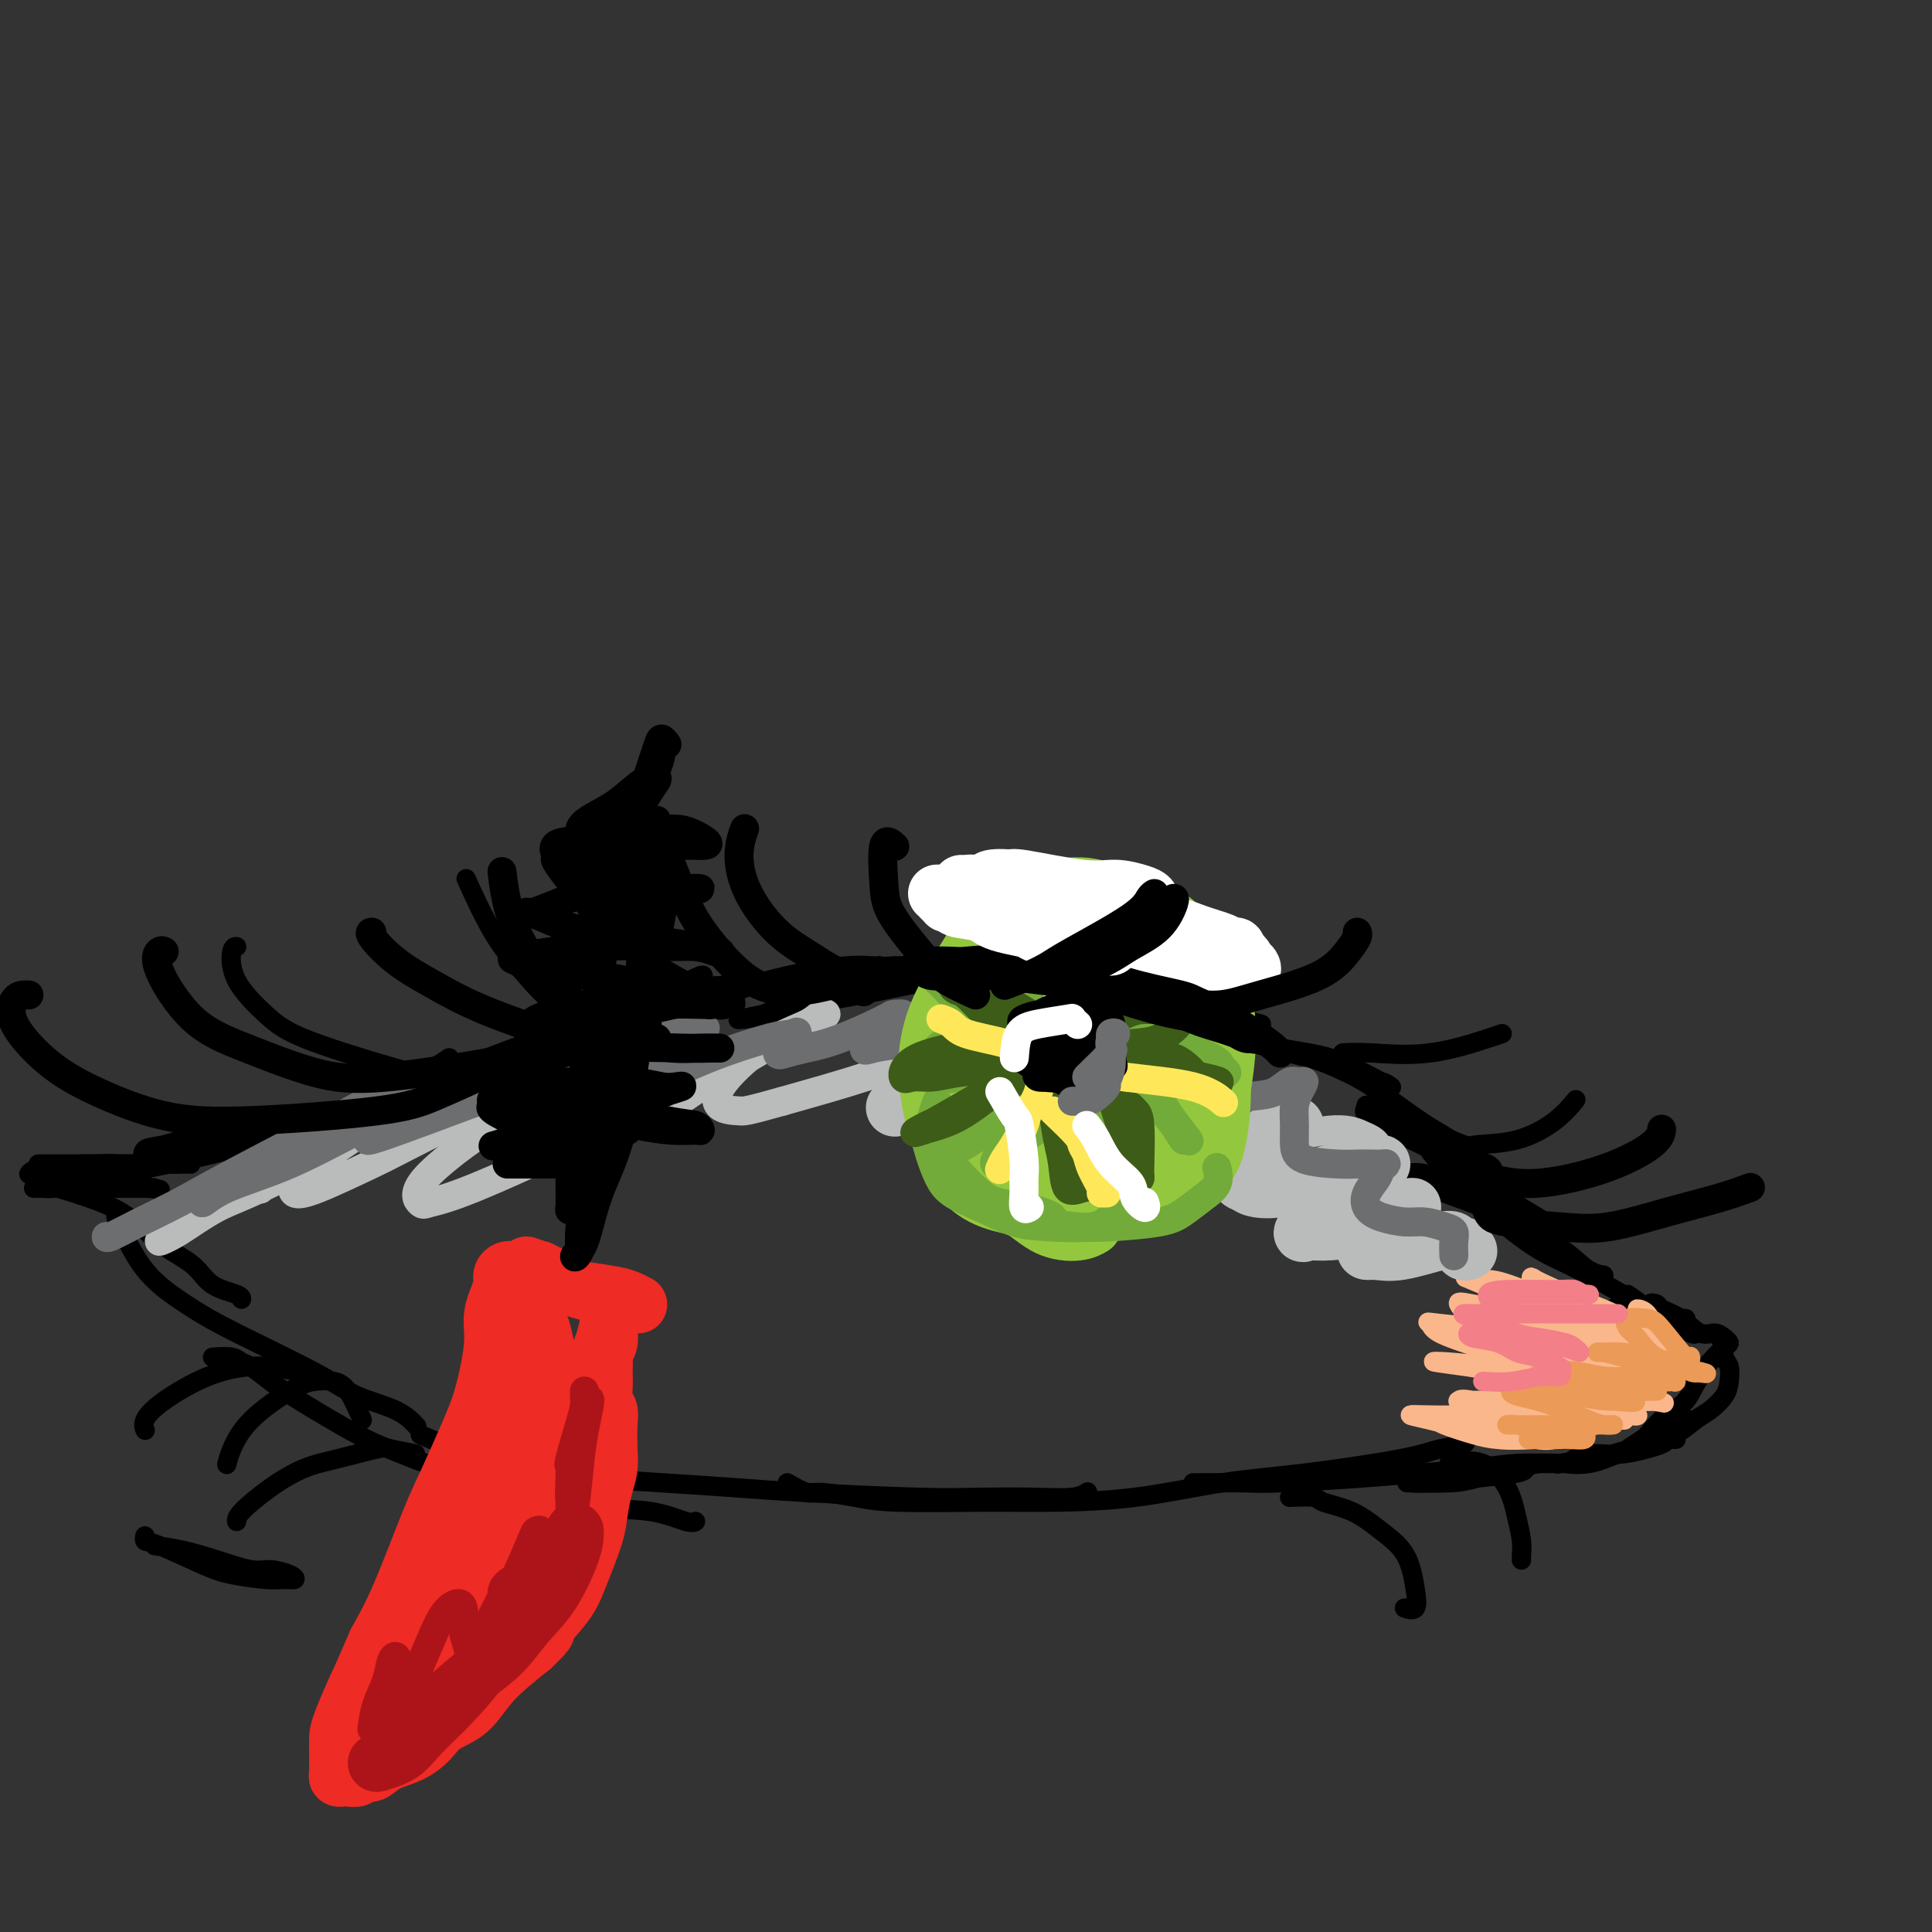 <svg viewBox='0 0 400 400' version='1.1' xmlns='http://www.w3.org/2000/svg' xmlns:xlink='http://www.w3.org/1999/xlink'><rect x="0" y="0" width="400" height="400" fill="#333333" stroke="none"/><g fill='none' stroke='rgb(0,0,0)' stroke-width='4' stroke-linecap='round' stroke-linejoin='round'><path d='M337,268c1.647,1.147 3.294,2.293 4,3c0.706,0.707 0.470,0.974 1,1c0.530,0.026 1.826,-0.188 3,0c1.174,0.188 2.227,0.778 3,1c0.773,0.222 1.266,0.074 1,0c-0.266,-0.074 -1.291,-0.076 -2,0c-0.709,0.076 -1.101,0.230 -2,0c-0.899,-0.230 -2.306,-0.843 -4,-1c-1.694,-0.157 -3.676,0.142 -5,0c-1.324,-0.142 -1.990,-0.725 -2,-1c-0.010,-0.275 0.637,-0.242 2,0c1.363,0.242 3.442,0.693 5,1c1.558,0.307 2.594,0.468 4,1c1.406,0.532 3.183,1.433 4,2c0.817,0.567 0.676,0.800 1,1c0.324,0.200 1.113,0.368 1,0c-0.113,-0.368 -1.130,-1.273 -2,-2c-0.870,-0.727 -1.595,-1.276 -3,-2c-1.405,-0.724 -3.492,-1.622 -4,-2c-0.508,-0.378 0.563,-0.235 1,0c0.437,0.235 0.239,0.563 1,1c0.761,0.437 2.481,0.982 4,2c1.519,1.018 2.837,2.509 4,3c1.163,0.491 2.173,-0.017 3,0c0.827,0.017 1.473,0.560 2,1c0.527,0.440 0.935,0.778 1,1c0.065,0.222 -0.213,0.329 -1,1c-0.787,0.671 -2.082,1.906 -3,3c-0.918,1.094 -1.459,2.047 -2,3'/><path d='M352,285c-1.409,2.076 -1.931,3.765 -3,5c-1.069,1.235 -2.686,2.016 -4,3c-1.314,0.984 -2.324,2.172 -3,3c-0.676,0.828 -1.017,1.297 -2,2c-0.983,0.703 -2.607,1.640 -3,2c-0.393,0.360 0.445,0.144 1,0c0.555,-0.144 0.826,-0.216 2,-1c1.174,-0.784 3.249,-2.281 5,-3c1.751,-0.719 3.177,-0.660 4,-1c0.823,-0.340 1.044,-1.078 1,-1c-0.044,0.078 -0.353,0.974 -2,2c-1.647,1.026 -4.630,2.184 -7,3c-2.370,0.816 -4.125,1.292 -6,2c-1.875,0.708 -3.869,1.648 -6,2c-2.131,0.352 -4.398,0.116 -5,0c-0.602,-0.116 0.460,-0.112 1,0c0.540,0.112 0.557,0.331 2,0c1.443,-0.331 4.312,-1.214 7,-2c2.688,-0.786 5.196,-1.477 7,-2c1.804,-0.523 2.903,-0.878 4,-1c1.097,-0.122 2.192,-0.009 2,0c-0.192,0.009 -1.671,-0.085 -2,0c-0.329,0.085 0.493,0.348 -1,1c-1.493,0.652 -5.301,1.692 -8,2c-2.699,0.308 -4.290,-0.116 -6,0c-1.710,0.116 -3.541,0.773 -4,1c-0.459,0.227 0.453,0.023 1,0c0.547,-0.023 0.728,0.136 2,0c1.272,-0.136 3.636,-0.568 6,-1'/><path d='M335,301c3.330,-0.614 7.155,-1.648 10,-3c2.845,-1.352 4.711,-3.024 6,-4c1.289,-0.976 2.002,-1.258 3,-2c0.998,-0.742 2.282,-1.943 3,-3c0.718,-1.057 0.872,-1.971 1,-3c0.128,-1.029 0.232,-2.174 0,-3c-0.232,-0.826 -0.798,-1.331 -1,-2c-0.202,-0.669 -0.040,-1.500 0,-2c0.040,-0.500 -0.041,-0.670 0,-1c0.041,-0.330 0.203,-0.820 0,-1c-0.203,-0.180 -0.772,-0.052 -1,0c-0.228,0.052 -0.114,0.026 0,0'/><path d='M343,272c-2.135,-1.213 -4.270,-2.427 -7,-4c-2.730,-1.573 -6.056,-3.506 -9,-5c-2.944,-1.494 -5.506,-2.547 -8,-4c-2.494,-1.453 -4.919,-3.304 -7,-5c-2.081,-1.696 -3.817,-3.236 -5,-4c-1.183,-0.764 -1.811,-0.753 -2,-1c-0.189,-0.247 0.063,-0.751 0,-1c-0.063,-0.249 -0.439,-0.242 0,0c0.439,0.242 1.693,0.719 4,2c2.307,1.281 5.668,3.366 8,5c2.332,1.634 3.636,2.816 5,4c1.364,1.184 2.789,2.369 4,3c1.211,0.631 2.210,0.707 3,1c0.790,0.293 1.373,0.803 2,1c0.627,0.197 1.299,0.081 1,0c-0.299,-0.081 -1.570,-0.126 -3,-1c-1.430,-0.874 -3.019,-2.578 -5,-4c-1.981,-1.422 -4.356,-2.563 -7,-4c-2.644,-1.437 -5.559,-3.172 -10,-5c-4.441,-1.828 -10.408,-3.750 -13,-5c-2.592,-1.250 -1.809,-1.829 -2,-2c-0.191,-0.171 -1.357,0.066 -1,0c0.357,-0.066 2.235,-0.436 4,0c1.765,0.436 3.417,1.676 7,3c3.583,1.324 9.098,2.730 12,4c2.902,1.270 3.190,2.402 4,3c0.810,0.598 2.141,0.661 3,1c0.859,0.339 1.245,0.954 1,1c-0.245,0.046 -1.123,-0.477 -2,-1'/><path d='M320,254c3.452,0.959 -1.917,-2.145 -5,-4c-3.083,-1.855 -3.879,-2.462 -6,-4c-2.121,-1.538 -5.566,-4.006 -9,-6c-3.434,-1.994 -6.859,-3.513 -10,-5c-3.141,-1.487 -6.000,-2.943 -7,-4c-1.000,-1.057 -0.140,-1.716 0,-2c0.140,-0.284 -0.440,-0.193 0,0c0.440,0.193 1.898,0.486 5,2c3.102,1.514 7.846,4.247 11,6c3.154,1.753 4.717,2.525 6,3c1.283,0.475 2.287,0.654 3,1c0.713,0.346 1.135,0.859 1,1c-0.135,0.141 -0.828,-0.090 -2,-1c-1.172,-0.910 -2.824,-2.500 -5,-4c-2.176,-1.500 -4.875,-2.909 -8,-5c-3.125,-2.091 -6.674,-4.862 -10,-7c-3.326,-2.138 -6.429,-3.642 -10,-5c-3.571,-1.358 -7.611,-2.570 -9,-3c-1.389,-0.430 -0.128,-0.077 0,0c0.128,0.077 -0.878,-0.122 0,0c0.878,0.122 3.640,0.564 6,1c2.360,0.436 4.316,0.867 7,2c2.684,1.133 6.095,2.970 8,4c1.905,1.030 2.305,1.253 2,1c-0.305,-0.253 -1.315,-0.981 -2,-1c-0.685,-0.019 -1.047,0.672 -3,0c-1.953,-0.672 -5.499,-2.708 -9,-4c-3.501,-1.292 -6.959,-1.841 -11,-3c-4.041,-1.159 -8.665,-2.927 -13,-4c-4.335,-1.073 -8.381,-1.449 -11,-2c-2.619,-0.551 -3.809,-1.275 -5,-2'/><path d='M234,209c-8.420,-2.518 -3.470,-1.312 0,-1c3.470,0.312 5.459,-0.270 8,0c2.541,0.270 5.634,1.393 8,2c2.366,0.607 4.006,0.698 6,1c1.994,0.302 4.344,0.815 5,1c0.656,0.185 -0.382,0.042 -1,0c-0.618,-0.042 -0.817,0.017 -2,0c-1.183,-0.017 -3.350,-0.110 -5,-1c-1.650,-0.890 -2.783,-2.578 -7,-4c-4.217,-1.422 -11.517,-2.577 -16,-3c-4.483,-0.423 -6.150,-0.114 -9,0c-2.850,0.114 -6.884,0.031 -9,0c-2.116,-0.031 -2.314,-0.011 -3,0c-0.686,0.011 -1.861,0.013 -2,0c-0.139,-0.013 0.758,-0.042 2,0c1.242,0.042 2.827,0.156 5,0c2.173,-0.156 4.933,-0.582 7,-1c2.067,-0.418 3.443,-0.830 5,-1c1.557,-0.170 3.297,-0.100 4,0c0.703,0.100 0.370,0.228 0,0c-0.370,-0.228 -0.776,-0.811 -2,-1c-1.224,-0.189 -3.264,0.018 -7,0c-3.736,-0.018 -9.166,-0.261 -14,0c-4.834,0.261 -9.072,1.026 -14,2c-4.928,0.974 -10.544,2.156 -15,3c-4.456,0.844 -7.750,1.350 -11,2c-3.250,0.650 -6.457,1.445 -9,2c-2.543,0.555 -4.424,0.870 -5,1c-0.576,0.130 0.153,0.073 1,0c0.847,-0.073 1.814,-0.164 4,-1c2.186,-0.836 5.593,-2.418 9,-4'/><path d='M167,206c4.205,-1.636 7.717,-3.224 10,-4c2.283,-0.776 3.338,-0.738 4,-1c0.662,-0.262 0.930,-0.823 1,-1c0.070,-0.177 -0.057,0.029 -1,0c-0.943,-0.029 -2.702,-0.292 -6,0c-3.298,0.292 -8.134,1.139 -12,2c-3.866,0.861 -6.760,1.736 -10,3c-3.240,1.264 -6.826,2.915 -10,4c-3.174,1.085 -5.936,1.602 -10,3c-4.064,1.398 -9.431,3.676 -13,5c-3.569,1.324 -5.339,1.692 -7,2c-1.661,0.308 -3.211,0.554 -4,1c-0.789,0.446 -0.816,1.092 -1,1c-0.184,-0.092 -0.526,-0.920 2,-2c2.526,-1.080 7.921,-2.410 12,-4c4.079,-1.590 6.844,-3.438 10,-5c3.156,-1.562 6.704,-2.838 9,-4c2.296,-1.162 3.340,-2.210 4,-3c0.660,-0.790 0.937,-1.322 0,-1c-0.937,0.322 -3.087,1.499 -6,3c-2.913,1.501 -6.590,3.327 -11,5c-4.410,1.673 -9.555,3.194 -14,5c-4.445,1.806 -8.192,3.899 -14,7c-5.808,3.101 -13.677,7.212 -19,10c-5.323,2.788 -8.102,4.253 -10,5c-1.898,0.747 -2.917,0.778 -4,1c-1.083,0.222 -2.229,0.637 -1,0c1.229,-0.637 4.835,-2.325 8,-4c3.165,-1.675 5.891,-3.335 9,-5c3.109,-1.665 6.603,-3.333 10,-5c3.397,-1.667 6.699,-3.334 10,-5'/><path d='M103,219c7.013,-3.552 6.544,-2.932 7,-3c0.456,-0.068 1.836,-0.823 2,-1c0.164,-0.177 -0.889,0.224 -3,1c-2.111,0.776 -5.279,1.926 -8,3c-2.721,1.074 -4.995,2.071 -10,4c-5.005,1.929 -12.740,4.789 -18,7c-5.260,2.211 -8.043,3.771 -12,5c-3.957,1.229 -9.087,2.126 -13,3c-3.913,0.874 -6.608,1.724 -9,2c-2.392,0.276 -4.480,-0.024 -6,0c-1.520,0.024 -2.473,0.372 -3,0c-0.527,-0.372 -0.629,-1.462 0,-2c0.629,-0.538 1.989,-0.522 4,-1c2.011,-0.478 4.673,-1.448 7,-2c2.327,-0.552 4.317,-0.685 7,-1c2.683,-0.315 6.057,-0.811 8,-1c1.943,-0.189 2.455,-0.072 3,0c0.545,0.072 1.125,0.097 1,0c-0.125,-0.097 -0.953,-0.316 -2,0c-1.047,0.316 -2.312,1.167 -4,2c-1.688,0.833 -3.800,1.649 -6,2c-2.200,0.351 -4.488,0.238 -7,1c-2.512,0.762 -5.248,2.400 -8,3c-2.752,0.600 -5.520,0.161 -8,0c-2.480,-0.161 -4.671,-0.043 -6,0c-1.329,0.043 -1.795,0.012 -2,0c-0.205,-0.012 -0.149,-0.003 0,0c0.149,0.003 0.390,0.001 2,0c1.610,-0.001 4.587,-0.000 7,0c2.413,0.000 4.261,0.000 6,0c1.739,-0.000 3.370,-0.000 5,0'/><path d='M37,241c3.153,-0.000 2.036,-0.000 2,0c-0.036,0.000 1.011,0.000 1,0c-0.011,-0.000 -1.078,-0.000 -2,0c-0.922,0.000 -1.699,0.000 -3,0c-1.301,-0.000 -3.127,-0.000 -5,0c-1.873,0.000 -3.793,0.000 -7,0c-3.207,-0.000 -7.703,-0.000 -10,0c-2.297,0.000 -2.397,0.000 -3,0c-0.603,-0.000 -1.711,-0.000 -2,0c-0.289,0.000 0.241,0.000 1,0c0.759,-0.000 1.746,-0.000 3,0c1.254,0.000 2.774,0.000 5,0c2.226,-0.000 5.158,-0.001 8,0c2.842,0.001 5.596,0.004 7,0c1.404,-0.004 1.459,-0.015 2,0c0.541,0.015 1.568,0.057 2,0c0.432,-0.057 0.270,-0.211 -1,0c-1.270,0.211 -3.650,0.788 -5,1c-1.350,0.212 -1.672,0.061 -3,0c-1.328,-0.061 -3.661,-0.030 -6,0c-2.339,0.030 -4.682,0.061 -7,0c-2.318,-0.061 -4.610,-0.212 -6,0c-1.390,0.212 -1.877,0.787 -2,1c-0.123,0.213 0.117,0.064 1,0c0.883,-0.064 2.408,-0.042 4,0c1.592,0.042 3.252,0.104 5,0c1.748,-0.104 3.586,-0.374 6,0c2.414,0.374 5.404,1.393 7,2c1.596,0.607 1.798,0.804 2,1'/><path d='M31,246c3.753,0.619 1.636,0.166 1,0c-0.636,-0.166 0.208,-0.044 0,0c-0.208,0.044 -1.467,0.012 -3,0c-1.533,-0.012 -3.339,-0.003 -5,0c-1.661,0.003 -3.178,0.001 -5,0c-1.822,-0.001 -3.951,-0.000 -6,0c-2.049,0.000 -4.020,0.000 -5,0c-0.980,-0.000 -0.970,-0.000 -1,0c-0.030,0.000 -0.101,0.000 0,0c0.101,-0.000 0.373,-0.000 1,0c0.627,0.000 1.608,0.000 2,0c0.392,-0.000 0.196,-0.000 0,0'/><path d='M11,246c-1.102,-0.018 -2.204,-0.036 -2,0c0.204,0.036 1.714,0.127 2,0c0.286,-0.127 -0.654,-0.471 1,0c1.654,0.471 5.900,1.758 9,3c3.100,1.242 5.055,2.441 7,4c1.945,1.559 3.880,3.479 6,5c2.120,1.521 4.424,2.642 6,4c1.576,1.358 2.422,2.952 4,4c1.578,1.048 3.886,1.552 5,2c1.114,0.448 1.032,0.842 1,1c-0.032,0.158 -0.016,0.079 0,0'/><path d='M24,252c1.294,2.828 2.589,5.655 4,8c1.411,2.345 2.940,4.207 5,6c2.060,1.793 4.651,3.518 7,5c2.349,1.482 4.455,2.720 9,5c4.545,2.280 11.530,5.603 16,8c4.470,2.397 6.425,3.869 9,5c2.575,1.131 5.770,1.920 8,3c2.230,1.080 3.494,2.451 4,3c0.506,0.549 0.253,0.274 0,0'/><path d='M44,281c1.499,-0.102 2.999,-0.204 4,0c1.001,0.204 1.504,0.715 2,1c0.496,0.285 0.985,0.343 2,1c1.015,0.657 2.556,1.911 4,3c1.444,1.089 2.792,2.013 6,4c3.208,1.987 8.275,5.037 12,7c3.725,1.963 6.108,2.839 9,4c2.892,1.161 6.294,2.606 12,4c5.706,1.394 13.715,2.738 19,4c5.285,1.262 7.847,2.443 11,3c3.153,0.557 6.897,0.489 10,1c3.103,0.511 5.566,1.599 7,2c1.434,0.401 1.838,0.115 2,0c0.162,-0.115 0.081,-0.057 0,0'/><path d='M87,297c1.656,0.742 3.312,1.484 5,2c1.688,0.516 3.410,0.807 4,1c0.590,0.193 0.050,0.289 3,1c2.950,0.711 9.390,2.035 14,3c4.610,0.965 7.391,1.569 11,2c3.609,0.431 8.046,0.690 13,1c4.954,0.310 10.426,0.671 15,1c4.574,0.329 8.250,0.625 15,1c6.750,0.375 16.572,0.829 23,1c6.428,0.171 9.460,0.060 13,0c3.540,-0.060 7.588,-0.068 11,0c3.412,0.068 6.188,0.210 8,0c1.812,-0.210 2.661,-0.774 3,-1c0.339,-0.226 0.170,-0.113 0,0'/><path d='M163,307c1.523,0.867 3.046,1.735 4,2c0.954,0.265 1.338,-0.072 3,0c1.662,0.072 4.603,0.554 7,1c2.397,0.446 4.252,0.856 9,1c4.748,0.144 12.389,0.023 18,0c5.611,-0.023 9.193,0.051 14,0c4.807,-0.051 10.839,-0.227 17,-1c6.161,-0.773 12.450,-2.143 18,-3c5.550,-0.857 10.359,-1.200 17,-2c6.641,-0.800 15.114,-2.057 20,-3c4.886,-0.943 6.186,-1.572 8,-2c1.814,-0.428 4.142,-0.654 5,-1c0.858,-0.346 0.245,-0.813 0,-1c-0.245,-0.187 -0.123,-0.093 0,0'/><path d='M247,307c1.529,0.006 3.058,0.013 5,0c1.942,-0.013 4.298,-0.045 6,0c1.702,0.045 2.749,0.166 7,0c4.251,-0.166 11.706,-0.619 17,-1c5.294,-0.381 8.428,-0.691 12,-1c3.572,-0.309 7.581,-0.616 11,-1c3.419,-0.384 6.249,-0.846 9,-1c2.751,-0.154 5.424,-0.000 6,0c0.576,0.000 -0.943,-0.154 -2,0c-1.057,0.154 -1.650,0.616 -2,1c-0.350,0.384 -0.456,0.691 -2,1c-1.544,0.309 -4.526,0.618 -8,1c-3.474,0.382 -7.441,0.835 -10,1c-2.559,0.165 -3.711,0.042 -4,0c-0.289,-0.042 0.285,-0.004 0,0c-0.285,0.004 -1.428,-0.027 0,0c1.428,0.027 5.429,0.112 8,0c2.571,-0.112 3.713,-0.422 6,-1c2.287,-0.578 5.719,-1.423 8,-2c2.281,-0.577 3.412,-0.887 5,-1c1.588,-0.113 3.632,-0.030 4,0c0.368,0.030 -0.941,0.008 -2,0c-1.059,-0.008 -1.869,-0.002 -3,0c-1.131,0.002 -2.581,0.001 -3,0c-0.419,-0.001 0.195,-0.000 1,0c0.805,0.000 1.801,0.000 3,0c1.199,-0.000 2.599,-0.000 4,0'/><path d='M323,303c3.578,-0.622 1.022,-0.178 0,0c-1.022,0.178 -0.511,0.089 0,0'/></g>
<g fill='none' stroke='rgb(251,183,140)' stroke-width='4' stroke-linecap='round' stroke-linejoin='round'><path d='M321,298c-1.980,0.004 -3.959,0.009 -5,0c-1.041,-0.009 -1.142,-0.030 -2,0c-0.858,0.030 -2.472,0.112 -4,0c-1.528,-0.112 -2.971,-0.419 -5,-1c-2.029,-0.581 -4.645,-1.436 -6,-2c-1.355,-0.564 -1.451,-0.837 -1,-1c0.451,-0.163 1.447,-0.215 2,0c0.553,0.215 0.661,0.699 2,1c1.339,0.301 3.908,0.421 7,1c3.092,0.579 6.708,1.619 9,2c2.292,0.381 3.259,0.104 4,0c0.741,-0.104 1.257,-0.034 1,0c-0.257,0.034 -1.288,0.031 -2,0c-0.712,-0.031 -1.104,-0.089 -3,0c-1.896,0.089 -5.295,0.325 -8,0c-2.705,-0.325 -4.717,-1.211 -7,-2c-2.283,-0.789 -4.837,-1.480 -7,-2c-2.163,-0.520 -3.934,-0.867 -4,-1c-0.066,-0.133 1.575,-0.051 4,0c2.425,0.051 5.634,0.070 9,0c3.366,-0.070 6.888,-0.229 10,0c3.112,0.229 5.814,0.846 8,1c2.186,0.154 3.857,-0.154 5,0c1.143,0.154 1.760,0.769 2,1c0.240,0.231 0.104,0.077 -1,0c-1.104,-0.077 -3.174,-0.076 -5,0c-1.826,0.076 -3.407,0.226 -7,0c-3.593,-0.226 -9.198,-0.830 -13,-1c-3.802,-0.170 -5.801,0.094 -7,0c-1.199,-0.094 -1.600,-0.547 -2,-1'/><path d='M295,293c-5.213,-0.138 -1.747,0.015 3,0c4.747,-0.015 10.774,-0.200 15,0c4.226,0.200 6.652,0.786 9,1c2.348,0.214 4.617,0.057 7,0c2.383,-0.057 4.879,-0.015 6,0c1.121,0.015 0.866,0.003 1,0c0.134,-0.003 0.656,0.002 0,0c-0.656,-0.002 -2.491,-0.011 -5,0c-2.509,0.011 -5.694,0.042 -8,0c-2.306,-0.042 -3.735,-0.155 -7,-1c-3.265,-0.845 -8.367,-2.421 -11,-3c-2.633,-0.579 -2.798,-0.162 -3,0c-0.202,0.162 -0.442,0.068 1,0c1.442,-0.068 4.567,-0.110 7,0c2.433,0.110 4.175,0.371 8,1c3.825,0.629 9.731,1.628 13,2c3.269,0.372 3.899,0.119 5,0c1.101,-0.119 2.673,-0.104 3,0c0.327,0.104 -0.590,0.298 -1,0c-0.410,-0.298 -0.312,-1.089 -3,-2c-2.688,-0.911 -8.162,-1.944 -12,-3c-3.838,-1.056 -6.040,-2.137 -9,-3c-2.960,-0.863 -6.677,-1.508 -10,-2c-3.323,-0.492 -6.250,-0.830 -7,-1c-0.750,-0.170 0.679,-0.171 3,0c2.321,0.171 5.534,0.515 9,1c3.466,0.485 7.186,1.111 11,2c3.814,0.889 7.723,2.043 11,3c3.277,0.957 5.921,1.719 8,2c2.079,0.281 3.594,0.080 4,0c0.406,-0.080 -0.297,-0.040 -1,0'/><path d='M342,290c6.271,1.138 -0.551,-0.016 -4,-1c-3.449,-0.984 -3.525,-1.798 -7,-3c-3.475,-1.202 -10.348,-2.793 -15,-4c-4.652,-1.207 -7.084,-2.031 -10,-3c-2.916,-0.969 -6.318,-2.081 -8,-3c-1.682,-0.919 -1.644,-1.643 -2,-2c-0.356,-0.357 -1.107,-0.348 2,0c3.107,0.348 10.071,1.036 15,2c4.929,0.964 7.823,2.205 11,3c3.177,0.795 6.635,1.143 9,2c2.365,0.857 3.635,2.223 5,3c1.365,0.777 2.826,0.966 3,1c0.174,0.034 -0.938,-0.088 -2,0c-1.062,0.088 -2.073,0.386 -4,0c-1.927,-0.386 -4.769,-1.455 -7,-2c-2.231,-0.545 -3.851,-0.565 -7,-2c-3.149,-1.435 -7.826,-4.284 -11,-6c-3.174,-1.716 -4.845,-2.297 -6,-3c-1.155,-0.703 -1.794,-1.528 -2,-2c-0.206,-0.472 0.021,-0.592 3,0c2.979,0.592 8.711,1.896 13,3c4.289,1.104 7.134,2.008 10,3c2.866,0.992 5.753,2.073 8,3c2.247,0.927 3.856,1.699 5,2c1.144,0.301 1.824,0.131 2,0c0.176,-0.131 -0.153,-0.224 -1,0c-0.847,0.224 -2.213,0.764 -4,0c-1.787,-0.764 -3.994,-2.834 -6,-4c-2.006,-1.166 -3.809,-1.429 -7,-3c-3.191,-1.571 -7.769,-4.449 -11,-6c-3.231,-1.551 -5.116,-1.776 -7,-2'/><path d='M307,266c-5.866,-2.521 -3.531,-1.325 -2,-1c1.531,0.325 2.260,-0.222 4,0c1.740,0.222 4.493,1.214 9,3c4.507,1.786 10.769,4.368 15,6c4.231,1.632 6.430,2.314 8,3c1.570,0.686 2.509,1.376 3,2c0.491,0.624 0.533,1.182 0,1c-0.533,-0.182 -1.641,-1.103 -3,-2c-1.359,-0.897 -2.970,-1.771 -5,-3c-2.030,-1.229 -4.479,-2.815 -7,-4c-2.521,-1.185 -5.113,-1.971 -7,-3c-1.887,-1.029 -3.068,-2.302 -4,-3c-0.932,-0.698 -1.615,-0.821 0,0c1.615,0.821 5.529,2.584 9,4c3.471,1.416 6.501,2.484 9,4c2.499,1.516 4.467,3.481 6,5c1.533,1.519 2.630,2.593 3,3c0.370,0.407 0.014,0.147 0,0c-0.014,-0.147 0.314,-0.182 0,-1c-0.314,-0.818 -1.271,-2.419 -2,-4c-0.729,-1.581 -1.229,-3.142 -2,-4c-0.771,-0.858 -1.814,-1.015 -2,-1c-0.186,0.015 0.486,0.200 1,2c0.514,1.800 0.869,5.215 1,7c0.131,1.785 0.037,1.938 0,2c-0.037,0.062 -0.019,0.031 0,0'/></g>
<g fill='none' stroke='rgb(236,154,87)' stroke-width='4' stroke-linecap='round' stroke-linejoin='round'><path d='M317,298c-0.499,-0.002 -0.998,-0.004 0,0c0.998,0.004 3.494,0.015 5,0c1.506,-0.015 2.024,-0.056 3,0c0.976,0.056 2.410,0.208 3,0c0.590,-0.208 0.335,-0.778 0,-1c-0.335,-0.222 -0.751,-0.098 -1,0c-0.249,0.098 -0.332,0.170 -2,0c-1.668,-0.170 -4.920,-0.581 -7,-1c-2.080,-0.419 -2.987,-0.844 -4,-1c-1.013,-0.156 -2.133,-0.042 -2,0c0.133,0.042 1.520,0.011 2,0c0.480,-0.011 0.053,-0.003 2,0c1.947,0.003 6.267,0.001 9,0c2.733,-0.001 3.877,-0.003 5,0c1.123,0.003 2.224,0.009 3,0c0.776,-0.009 1.226,-0.034 1,0c-0.226,0.034 -1.128,0.125 -2,0c-0.872,-0.125 -1.715,-0.468 -3,-1c-1.285,-0.532 -3.012,-1.254 -5,-2c-1.988,-0.746 -4.238,-1.518 -6,-2c-1.762,-0.482 -3.036,-0.675 -4,-1c-0.964,-0.325 -1.617,-0.781 -1,-1c0.617,-0.219 2.506,-0.202 5,0c2.494,0.202 5.594,0.590 8,1c2.406,0.410 4.119,0.842 6,1c1.881,0.158 3.929,0.043 5,0c1.071,-0.043 1.163,-0.012 1,0c-0.163,0.012 -0.582,0.006 -1,0'/><path d='M337,290c3.489,0.304 0.711,0.565 -3,0c-3.711,-0.565 -8.355,-1.957 -11,-3c-2.645,-1.043 -3.292,-1.737 -4,-2c-0.708,-0.263 -1.477,-0.095 -1,0c0.477,0.095 2.200,0.116 3,0c0.800,-0.116 0.676,-0.371 3,0c2.324,0.371 7.097,1.368 10,2c2.903,0.632 3.934,0.900 5,1c1.066,0.100 2.165,0.033 3,0c0.835,-0.033 1.407,-0.032 1,0c-0.407,0.032 -1.794,0.096 -2,0c-0.206,-0.096 0.768,-0.353 -1,-1c-1.768,-0.647 -6.279,-1.686 -9,-2c-2.721,-0.314 -3.654,0.097 -5,0c-1.346,-0.097 -3.107,-0.702 -3,-1c0.107,-0.298 2.080,-0.291 4,0c1.920,0.291 3.787,0.864 6,1c2.213,0.136 4.770,-0.165 7,0c2.230,0.165 4.131,0.798 5,1c0.869,0.202 0.704,-0.026 1,0c0.296,0.026 1.051,0.304 1,0c-0.051,-0.304 -0.907,-1.192 -2,-2c-1.093,-0.808 -2.421,-1.538 -4,-2c-1.579,-0.462 -3.407,-0.656 -5,-1c-1.593,-0.344 -2.951,-0.836 -4,-1c-1.049,-0.164 -1.788,0.002 -1,0c0.788,-0.002 3.103,-0.172 5,0c1.897,0.172 3.374,0.685 5,1c1.626,0.315 3.399,0.431 5,1c1.601,0.569 3.029,1.591 4,2c0.971,0.409 1.486,0.204 2,0'/><path d='M352,284c2.907,0.663 0.173,0.319 -1,0c-1.173,-0.319 -0.787,-0.615 -2,-1c-1.213,-0.385 -4.024,-0.860 -6,-2c-1.976,-1.140 -3.115,-2.945 -4,-4c-0.885,-1.055 -1.515,-1.360 -2,-2c-0.485,-0.640 -0.823,-1.615 0,-2c0.823,-0.385 2.809,-0.181 4,0c1.191,0.181 1.587,0.337 3,2c1.413,1.663 3.842,4.832 5,6c1.158,1.168 1.045,0.334 1,0c-0.045,-0.334 -0.023,-0.167 0,0'/></g>
<g fill='none' stroke='rgb(243,127,137)' stroke-width='4' stroke-linecap='round' stroke-linejoin='round'><path d='M307,286c1.980,0.120 3.960,0.241 6,0c2.040,-0.241 4.139,-0.842 6,-1c1.861,-0.158 3.485,0.127 4,0c0.515,-0.127 -0.079,-0.668 0,-1c0.079,-0.332 0.830,-0.456 0,-1c-0.830,-0.544 -3.243,-1.509 -5,-2c-1.757,-0.491 -2.860,-0.509 -4,-1c-1.140,-0.491 -2.317,-1.454 -4,-2c-1.683,-0.546 -3.872,-0.675 -5,-1c-1.128,-0.325 -1.194,-0.845 -1,-1c0.194,-0.155 0.649,0.054 2,0c1.351,-0.054 3.599,-0.371 6,0c2.401,0.371 4.955,1.431 7,2c2.045,0.569 3.579,0.646 5,1c1.421,0.354 2.728,0.983 3,1c0.272,0.017 -0.491,-0.580 -1,-1c-0.509,-0.420 -0.764,-0.662 -2,-1c-1.236,-0.338 -3.452,-0.770 -5,-1c-1.548,-0.230 -2.428,-0.258 -5,-1c-2.572,-0.742 -6.837,-2.199 -9,-3c-2.163,-0.801 -2.223,-0.947 -2,-1c0.223,-0.053 0.729,-0.014 2,0c1.271,0.014 3.306,0.004 6,0c2.694,-0.004 6.047,-0.001 10,0c3.953,0.001 8.508,0.000 11,0c2.492,-0.000 2.922,-0.000 3,0c0.078,0.000 -0.196,0.000 -1,0c-0.804,-0.000 -2.140,-0.000 -5,0c-2.860,0.000 -7.246,0.000 -10,0c-2.754,-0.000 -3.877,-0.000 -5,0'/><path d='M314,272c-4.295,-0.348 -4.532,-1.219 -5,-2c-0.468,-0.781 -1.167,-1.474 -1,-2c0.167,-0.526 1.199,-0.887 4,-1c2.801,-0.113 7.371,0.022 10,0c2.629,-0.022 3.318,-0.202 4,0c0.682,0.202 1.356,0.786 2,1c0.644,0.214 1.258,0.057 1,0c-0.258,-0.057 -1.388,-0.015 -2,0c-0.612,0.015 -0.704,0.004 -1,0c-0.296,-0.004 -0.794,-0.001 -2,0c-1.206,0.001 -3.119,0.000 -5,0c-1.881,-0.000 -3.730,-0.000 -5,0c-1.270,0.000 -1.962,0.000 -2,0c-0.038,-0.000 0.577,-0.000 1,0c0.423,0.000 0.652,0.000 1,0c0.348,-0.000 0.814,-0.000 1,0c0.186,0.000 0.093,0.000 0,0'/></g>
<g fill='none' stroke='rgb(186,187,187)' stroke-width='12' stroke-linecap='round' stroke-linejoin='round'><path d='M304,259c-0.447,0.120 -0.895,0.240 -1,0c-0.105,-0.240 0.132,-0.841 0,-1c-0.132,-0.159 -0.633,0.125 -1,0c-0.367,-0.125 -0.599,-0.660 -1,-1c-0.401,-0.340 -0.970,-0.485 -3,0c-2.030,0.485 -5.519,1.599 -8,2c-2.481,0.401 -3.954,0.088 -5,0c-1.046,-0.088 -1.667,0.050 -2,0c-0.333,-0.050 -0.380,-0.286 0,-1c0.380,-0.714 1.186,-1.904 2,-3c0.814,-1.096 1.634,-2.096 3,-3c1.366,-0.904 3.276,-1.710 4,-2c0.724,-0.290 0.260,-0.063 0,0c-0.260,0.063 -0.316,-0.036 -1,0c-0.684,0.036 -1.998,0.209 -4,1c-2.002,0.791 -4.694,2.201 -7,3c-2.306,0.799 -4.227,0.987 -6,1c-1.773,0.013 -3.398,-0.151 -4,0c-0.602,0.151 -0.181,0.615 0,0c0.181,-0.615 0.121,-2.309 2,-4c1.879,-1.691 5.695,-3.379 8,-5c2.305,-1.621 3.098,-3.175 4,-4c0.902,-0.825 1.912,-0.921 2,-1c0.088,-0.079 -0.746,-0.139 -2,0c-1.254,0.139 -2.927,0.479 -5,1c-2.073,0.521 -4.545,1.222 -7,2c-2.455,0.778 -4.892,1.633 -7,2c-2.108,0.367 -3.888,0.248 -5,0c-1.112,-0.248 -1.556,-0.624 -2,-1'/><path d='M258,245c-3.560,-0.686 0.540,-3.899 3,-6c2.460,-2.101 3.280,-3.088 4,-4c0.720,-0.912 1.339,-1.747 2,-2c0.661,-0.253 1.365,0.078 1,0c-0.365,-0.078 -1.797,-0.565 -3,0c-1.203,0.565 -2.176,2.182 -4,3c-1.824,0.818 -4.501,0.838 -7,1c-2.499,0.162 -4.822,0.466 -7,1c-2.178,0.534 -4.213,1.299 -6,1c-1.787,-0.299 -3.328,-1.660 -3,-3c0.328,-1.340 2.524,-2.658 4,-4c1.476,-1.342 2.231,-2.707 3,-4c0.769,-1.293 1.551,-2.512 2,-3c0.449,-0.488 0.563,-0.243 0,0c-0.563,0.243 -1.804,0.486 -3,1c-1.196,0.514 -2.346,1.301 -4,2c-1.654,0.699 -3.811,1.312 -6,2c-2.189,0.688 -4.408,1.451 -7,2c-2.592,0.549 -5.556,0.883 -7,1c-1.444,0.117 -1.367,0.018 -1,-1c0.367,-1.018 1.023,-2.953 2,-4c0.977,-1.047 2.274,-1.205 4,-2c1.726,-0.795 3.880,-2.226 5,-3c1.120,-0.774 1.205,-0.890 1,-1c-0.205,-0.110 -0.701,-0.212 -1,0c-0.299,0.212 -0.403,0.739 -1,1c-0.597,0.261 -1.688,0.258 -5,1c-3.312,0.742 -8.847,2.230 -12,3c-3.153,0.770 -3.926,0.823 -5,1c-1.074,0.177 -2.450,0.479 -3,0c-0.550,-0.479 -0.275,-1.740 0,-3'/><path d='M204,225c0.904,-1.717 4.665,-4.510 7,-6c2.335,-1.490 3.246,-1.679 4,-2c0.754,-0.321 1.353,-0.775 1,-1c-0.353,-0.225 -1.658,-0.221 -2,0c-0.342,0.221 0.278,0.659 -2,2c-2.278,1.341 -7.456,3.586 -11,5c-3.544,1.414 -5.454,1.996 -8,3c-2.546,1.004 -5.727,2.430 -7,3c-1.273,0.570 -0.636,0.285 0,0'/></g>
<g fill='none' stroke='rgb(186,187,187)' stroke-width='6' stroke-linecap='round' stroke-linejoin='round'><path d='M287,248c-0.829,-1.852 -1.658,-3.704 -2,-5c-0.342,-1.296 -0.196,-2.036 0,-3c0.196,-0.964 0.444,-2.151 0,-3c-0.444,-0.849 -1.579,-1.361 -3,-2c-1.421,-0.639 -3.129,-1.404 -7,-1c-3.871,0.404 -9.904,1.976 -14,3c-4.096,1.024 -6.253,1.498 -9,2c-2.747,0.502 -6.084,1.031 -8,1c-1.916,-0.031 -2.413,-0.624 -3,-1c-0.587,-0.376 -1.265,-0.536 -1,-2c0.265,-1.464 1.471,-4.231 3,-6c1.529,-1.769 3.379,-2.538 4,-3c0.621,-0.462 0.011,-0.616 0,-1c-0.011,-0.384 0.575,-0.998 0,-1c-0.575,-0.002 -2.313,0.606 -4,1c-1.687,0.394 -3.325,0.573 -6,1c-2.675,0.427 -6.386,1.102 -10,2c-3.614,0.898 -7.129,2.019 -11,3c-3.871,0.981 -8.096,1.821 -12,2c-3.904,0.179 -7.485,-0.303 -9,-1c-1.515,-0.697 -0.962,-1.608 -1,-3c-0.038,-1.392 -0.665,-3.264 0,-5c0.665,-1.736 2.622,-3.336 4,-5c1.378,-1.664 2.177,-3.391 2,-4c-0.177,-0.609 -1.329,-0.100 -2,0c-0.671,0.100 -0.860,-0.210 -2,0c-1.140,0.210 -3.230,0.941 -6,2c-2.770,1.059 -6.220,2.445 -11,4c-4.780,1.555 -10.890,3.277 -17,5'/><path d='M162,228c-7.689,2.165 -7.911,2.077 -9,2c-1.089,-0.077 -3.046,-0.144 -4,-1c-0.954,-0.856 -0.906,-2.503 1,-5c1.906,-2.497 5.668,-5.844 9,-8c3.332,-2.156 6.232,-3.120 8,-4c1.768,-0.880 2.402,-1.676 3,-2c0.598,-0.324 1.159,-0.176 1,0c-0.159,0.176 -1.040,0.380 -4,2c-2.960,1.620 -8.000,4.657 -12,7c-4.000,2.343 -6.961,3.993 -10,6c-3.039,2.007 -6.156,4.373 -9,6c-2.844,1.627 -5.414,2.516 -7,3c-1.586,0.484 -2.190,0.563 -2,0c0.190,-0.563 1.172,-1.769 3,-3c1.828,-1.231 4.502,-2.487 7,-4c2.498,-1.513 4.818,-3.284 8,-5c3.182,-1.716 7.224,-3.379 9,-4c1.776,-0.621 1.284,-0.202 1,0c-0.284,0.202 -0.360,0.187 -2,1c-1.640,0.813 -4.845,2.456 -8,4c-3.155,1.544 -6.258,2.991 -10,5c-3.742,2.009 -8.121,4.582 -15,8c-6.879,3.418 -16.259,7.682 -22,10c-5.741,2.318 -7.842,2.690 -9,3c-1.158,0.310 -1.371,0.557 -2,0c-0.629,-0.557 -1.674,-1.919 1,-5c2.674,-3.081 9.067,-7.881 14,-11c4.933,-3.119 8.405,-4.558 11,-6c2.595,-1.442 4.314,-2.888 6,-4c1.686,-1.112 3.339,-1.889 3,-2c-0.339,-0.111 -2.669,0.445 -5,1'/><path d='M117,222c-3.360,1.223 -9.261,3.779 -16,7c-6.739,3.221 -14.315,7.106 -18,9c-3.685,1.894 -3.477,1.795 -6,3c-2.523,1.205 -7.775,3.713 -11,5c-3.225,1.287 -4.424,1.354 -5,1c-0.576,-0.354 -0.531,-1.129 0,-2c0.531,-0.871 1.547,-1.839 3,-3c1.453,-1.161 3.342,-2.516 7,-5c3.658,-2.484 9.085,-6.095 12,-8c2.915,-1.905 3.318,-2.102 3,-2c-0.318,0.102 -1.359,0.503 -2,1c-0.641,0.497 -0.884,1.088 -2,2c-1.116,0.912 -3.107,2.144 -8,5c-4.893,2.856 -12.689,7.336 -18,10c-5.311,2.664 -8.137,3.511 -11,5c-2.863,1.489 -5.762,3.619 -8,5c-2.238,1.381 -3.815,2.013 -4,2c-0.185,-0.013 1.023,-0.671 3,-2c1.977,-1.329 4.722,-3.329 7,-5c2.278,-1.671 4.088,-3.011 6,-4c1.912,-0.989 3.925,-1.626 5,-2c1.075,-0.374 1.213,-0.485 1,0c-0.213,0.485 -0.775,1.567 -1,2c-0.225,0.433 -0.112,0.216 0,0'/></g>
<g fill='none' stroke='rgb(109,110,112)' stroke-width='6' stroke-linecap='round' stroke-linejoin='round'><path d='M301,260c-0.034,-1.063 -0.069,-2.127 0,-3c0.069,-0.873 0.241,-1.557 0,-2c-0.241,-0.443 -0.895,-0.646 -2,-1c-1.105,-0.354 -2.662,-0.860 -4,-1c-1.338,-0.140 -2.457,0.086 -4,0c-1.543,-0.086 -3.511,-0.485 -5,-1c-1.489,-0.515 -2.500,-1.147 -3,-2c-0.500,-0.853 -0.490,-1.927 0,-3c0.490,-1.073 1.461,-2.144 2,-3c0.539,-0.856 0.647,-1.497 1,-2c0.353,-0.503 0.951,-0.866 1,-1c0.049,-0.134 -0.452,-0.037 -1,0c-0.548,0.037 -1.142,0.016 -2,0c-0.858,-0.016 -1.981,-0.026 -3,0c-1.019,0.026 -1.934,0.089 -4,0c-2.066,-0.089 -5.283,-0.331 -7,-1c-1.717,-0.669 -1.934,-1.767 -2,-3c-0.066,-1.233 0.018,-2.603 0,-4c-0.018,-1.397 -0.140,-2.821 0,-4c0.140,-1.179 0.541,-2.113 1,-3c0.459,-0.887 0.977,-1.727 1,-2c0.023,-0.273 -0.447,0.021 -1,0c-0.553,-0.021 -1.187,-0.356 -2,0c-0.813,0.356 -1.803,1.405 -3,2c-1.197,0.595 -2.599,0.737 -5,1c-2.401,0.263 -5.800,0.648 -8,1c-2.200,0.352 -3.200,0.672 -4,0c-0.800,-0.672 -1.400,-2.336 -2,-4'/><path d='M245,224c-1.043,-1.221 -0.651,-2.275 0,-4c0.651,-1.725 1.562,-4.122 2,-5c0.438,-0.878 0.402,-0.238 0,0c-0.402,0.238 -1.172,0.074 -2,0c-0.828,-0.074 -1.715,-0.056 -3,0c-1.285,0.056 -2.968,0.152 -6,1c-3.032,0.848 -7.412,2.447 -10,3c-2.588,0.553 -3.383,0.058 -5,0c-1.617,-0.058 -4.057,0.321 -5,0c-0.943,-0.321 -0.390,-1.341 0,-3c0.390,-1.659 0.616,-3.956 1,-5c0.384,-1.044 0.925,-0.834 1,-1c0.075,-0.166 -0.316,-0.707 -1,-1c-0.684,-0.293 -1.660,-0.339 -4,0c-2.340,0.339 -6.045,1.061 -9,2c-2.955,0.939 -5.161,2.095 -8,3c-2.839,0.905 -6.311,1.560 -9,2c-2.689,0.440 -4.596,0.664 -6,1c-1.404,0.336 -2.307,0.784 -2,0c0.307,-0.784 1.823,-2.798 3,-4c1.177,-1.202 2.014,-1.591 3,-2c0.986,-0.409 2.119,-0.839 2,-1c-0.119,-0.161 -1.491,-0.054 -2,0c-0.509,0.054 -0.156,0.056 -2,1c-1.844,0.944 -5.885,2.830 -9,4c-3.115,1.170 -5.305,1.624 -7,2c-1.695,0.376 -2.896,0.672 -4,1c-1.104,0.328 -2.110,0.686 -2,0c0.110,-0.686 1.337,-2.415 2,-3c0.663,-0.585 0.761,-0.024 1,0c0.239,0.024 0.620,-0.488 1,-1'/><path d='M165,214c0.228,-0.631 -0.202,-0.209 -1,0c-0.798,0.209 -1.962,0.207 -5,1c-3.038,0.793 -7.948,2.383 -12,4c-4.052,1.617 -7.244,3.261 -10,4c-2.756,0.739 -5.076,0.575 -7,1c-1.924,0.425 -3.454,1.441 -3,1c0.454,-0.441 2.891,-2.339 5,-4c2.109,-1.661 3.889,-3.084 6,-4c2.111,-0.916 4.553,-1.324 6,-2c1.447,-0.676 1.899,-1.620 2,-2c0.101,-0.380 -0.147,-0.195 -1,0c-0.853,0.195 -2.309,0.399 -5,1c-2.691,0.601 -6.616,1.597 -11,3c-4.384,1.403 -9.229,3.213 -14,5c-4.771,1.787 -9.470,3.553 -16,6c-6.530,2.447 -14.891,5.576 -19,7c-4.109,1.424 -3.967,1.143 -4,1c-0.033,-0.143 -0.242,-0.147 1,-1c1.242,-0.853 3.935,-2.553 7,-4c3.065,-1.447 6.501,-2.640 12,-5c5.499,-2.360 13.062,-5.887 17,-8c3.938,-2.113 4.252,-2.813 5,-3c0.748,-0.187 1.928,0.140 2,0c0.072,-0.140 -0.966,-0.748 -6,1c-5.034,1.748 -14.064,5.850 -21,9c-6.936,3.150 -11.778,5.348 -17,8c-5.222,2.652 -10.825,5.758 -16,8c-5.175,2.242 -9.923,3.622 -13,5c-3.077,1.378 -4.482,2.756 -5,3c-0.518,0.244 -0.148,-0.644 2,-2c2.148,-1.356 6.074,-3.178 10,-5'/><path d='M54,242c4.301,-1.823 9.054,-2.880 13,-5c3.946,-2.120 7.086,-5.303 11,-8c3.914,-2.697 8.601,-4.909 11,-6c2.399,-1.091 2.511,-1.062 2,-1c-0.511,0.062 -1.645,0.158 -4,1c-2.355,0.842 -5.930,2.430 -9,4c-3.070,1.570 -5.635,3.122 -11,6c-5.365,2.878 -13.528,7.083 -19,10c-5.472,2.917 -8.251,4.547 -11,6c-2.749,1.453 -5.469,2.730 -8,4c-2.531,1.270 -4.874,2.534 -6,3c-1.126,0.466 -1.036,0.133 -1,0c0.036,-0.133 0.018,-0.067 0,0'/></g>
<g fill='none' stroke='rgb(0,0,0)' stroke-width='6' stroke-linecap='round' stroke-linejoin='round'><path d='M109,217c-1.235,1.030 -2.469,2.059 -4,3c-1.531,0.941 -3.358,1.793 -6,3c-2.642,1.207 -6.100,2.768 -9,4c-2.900,1.232 -5.241,2.136 -12,3c-6.759,0.864 -17.935,1.688 -26,2c-8.065,0.312 -13.021,0.112 -18,-1c-4.979,-1.112 -9.983,-3.135 -14,-5c-4.017,-1.865 -7.048,-3.572 -10,-6c-2.952,-2.428 -5.824,-5.579 -7,-8c-1.176,-2.421 -0.655,-4.113 0,-5c0.655,-0.887 1.446,-0.970 2,-1c0.554,-0.030 0.873,-0.009 1,0c0.127,0.009 0.064,0.004 0,0'/><path d='M114,217c-3.891,0.822 -7.783,1.645 -9,2c-1.217,0.355 0.239,0.243 -4,1c-4.239,0.757 -14.174,2.383 -21,3c-6.826,0.617 -10.544,0.224 -15,-1c-4.456,-1.224 -9.649,-3.281 -14,-5c-4.351,-1.719 -7.859,-3.102 -11,-6c-3.141,-2.898 -5.914,-7.313 -7,-10c-1.086,-2.687 -0.485,-3.647 0,-4c0.485,-0.353 0.853,-0.101 1,0c0.147,0.101 0.074,0.050 0,0'/><path d='M127,212c-1.223,1.268 -2.445,2.535 -3,3c-0.555,0.465 -0.441,0.127 -1,0c-0.559,-0.127 -1.789,-0.044 -3,0c-1.211,0.044 -2.402,0.050 -6,-1c-3.598,-1.050 -9.601,-3.157 -14,-5c-4.399,-1.843 -7.192,-3.422 -10,-5c-2.808,-1.578 -5.629,-3.155 -8,-5c-2.371,-1.845 -4.292,-3.958 -5,-5c-0.708,-1.042 -0.202,-1.012 0,-1c0.202,0.012 0.101,0.006 0,0'/><path d='M307,246c0.243,1.912 0.486,3.824 1,5c0.514,1.176 1.300,1.616 4,2c2.700,0.384 7.313,0.712 11,1c3.687,0.288 6.448,0.536 10,0c3.552,-0.536 7.894,-1.856 12,-3c4.106,-1.144 7.977,-2.111 11,-3c3.023,-0.889 5.199,-1.701 6,-2c0.801,-0.299 0.229,-0.085 0,0c-0.229,0.085 -0.114,0.043 0,0'/><path d='M297,238c1.311,1.595 2.622,3.191 4,4c1.378,0.809 2.825,0.832 4,1c1.175,0.168 2.080,0.483 4,1c1.920,0.517 4.854,1.238 9,1c4.146,-0.238 9.503,-1.435 14,-3c4.497,-1.565 8.134,-3.498 10,-5c1.866,-1.502 1.962,-2.572 2,-3c0.038,-0.428 0.019,-0.214 0,0'/><path d='M136,215c-1.902,0.035 -3.804,0.070 -5,0c-1.196,-0.070 -1.686,-0.246 -3,-1c-1.314,-0.754 -3.452,-2.087 -6,-4c-2.548,-1.913 -5.506,-4.405 -8,-7c-2.494,-2.595 -4.524,-5.294 -6,-8c-1.476,-2.706 -2.397,-5.421 -3,-8c-0.603,-2.579 -0.886,-5.023 -1,-6c-0.114,-0.977 -0.057,-0.489 0,0'/></g>
<g fill='none' stroke='rgb(0,0,0)' stroke-width='4' stroke-linecap='round' stroke-linejoin='round'><path d='M93,219c-1.878,1.240 -3.756,2.480 -5,3c-1.244,0.520 -1.853,0.319 -3,0c-1.147,-0.319 -2.830,-0.755 -7,-2c-4.170,-1.245 -10.826,-3.300 -15,-5c-4.174,-1.700 -5.864,-3.044 -8,-5c-2.136,-1.956 -4.717,-4.524 -6,-7c-1.283,-2.476 -1.269,-4.859 -1,-6c0.269,-1.141 0.791,-1.040 1,-1c0.209,0.040 0.104,0.020 0,0'/><path d='M135,212c-2.052,0.996 -4.105,1.991 -6,2c-1.895,0.009 -3.633,-0.970 -6,-2c-2.367,-1.030 -5.364,-2.113 -8,-4c-2.636,-1.887 -4.913,-4.578 -7,-7c-2.087,-2.422 -3.985,-4.575 -6,-8c-2.015,-3.425 -4.147,-8.121 -5,-10c-0.853,-1.879 -0.426,-0.939 0,0'/><path d='M150,204c-1.726,0.119 -3.453,0.237 -5,0c-1.547,-0.237 -2.915,-0.830 -5,-2c-2.085,-1.170 -4.887,-2.916 -7,-4c-2.113,-1.084 -3.535,-1.507 -7,-5c-3.465,-3.493 -8.971,-10.056 -11,-13c-2.029,-2.944 -0.580,-2.270 0,-2c0.580,0.270 0.290,0.135 0,0'/><path d='M296,234c2.805,1.261 5.610,2.523 7,3c1.390,0.477 1.363,0.170 3,0c1.637,-0.170 4.936,-0.203 8,-1c3.064,-0.797 5.894,-2.358 8,-4c2.106,-1.642 3.490,-3.365 4,-4c0.510,-0.635 0.146,-0.181 0,0c-0.146,0.181 -0.073,0.091 0,0'/><path d='M278,218c1.517,-0.083 3.033,-0.166 6,0c2.967,0.166 7.383,0.581 12,0c4.617,-0.581 9.435,-2.156 12,-3c2.565,-0.844 2.876,-0.955 3,-1c0.124,-0.045 0.062,-0.022 0,0'/><path d='M62,284c-2.148,-0.395 -4.296,-0.790 -6,-1c-1.704,-0.210 -2.964,-0.235 -5,0c-2.036,0.235 -4.847,0.728 -8,2c-3.153,1.272 -6.649,3.321 -9,5c-2.351,1.679 -3.558,2.986 -4,4c-0.442,1.014 -0.119,1.735 0,2c0.119,0.265 0.034,0.076 0,0c-0.034,-0.076 -0.017,-0.038 0,0'/><path d='M75,294c-1.024,-2.316 -2.048,-4.631 -3,-6c-0.952,-1.369 -1.831,-1.791 -3,-2c-1.169,-0.209 -2.629,-0.206 -4,0c-1.371,0.206 -2.655,0.616 -5,2c-2.345,1.384 -5.752,3.742 -8,6c-2.248,2.258 -3.336,4.416 -4,6c-0.664,1.584 -0.904,2.596 -1,3c-0.096,0.404 -0.048,0.202 0,0'/><path d='M86,301c-1.971,-0.372 -3.943,-0.744 -5,-1c-1.057,-0.256 -1.201,-0.395 -3,0c-1.799,0.395 -5.253,1.325 -8,2c-2.747,0.675 -4.789,1.095 -7,2c-2.211,0.905 -4.593,2.294 -7,4c-2.407,1.706 -4.840,3.729 -6,5c-1.160,1.271 -1.046,1.792 -1,2c0.046,0.208 0.023,0.104 0,0'/><path d='M267,310c2.030,-0.078 4.060,-0.155 5,0c0.940,0.155 0.791,0.544 2,1c1.209,0.456 3.776,0.981 6,2c2.224,1.019 4.105,2.532 6,4c1.895,1.468 3.803,2.891 5,5c1.197,2.109 1.682,4.906 2,7c0.318,2.094 0.470,3.487 0,4c-0.470,0.513 -1.563,0.147 -2,0c-0.437,-0.147 -0.219,-0.073 0,0'/><path d='M300,303c2.445,-0.419 4.890,-0.838 7,0c2.110,0.838 3.886,2.932 5,5c1.114,2.068 1.566,4.109 2,6c0.434,1.891 0.848,3.630 1,5c0.152,1.370 0.041,2.369 0,3c-0.041,0.631 -0.012,0.895 0,1c0.012,0.105 0.006,0.053 0,0'/><path d='M32,320c1.931,0.258 3.862,0.517 6,1c2.138,0.483 4.483,1.191 7,2c2.517,0.809 5.205,1.719 7,2c1.795,0.281 2.696,-0.068 4,0c1.304,0.068 3.010,0.551 4,1c0.990,0.449 1.264,0.863 1,1c-0.264,0.137 -1.064,-0.002 -2,0c-0.936,0.002 -2.006,0.145 -4,0c-1.994,-0.145 -4.913,-0.578 -7,-1c-2.087,-0.422 -3.344,-0.831 -6,-2c-2.656,-1.169 -6.712,-3.097 -9,-4c-2.288,-0.903 -2.808,-0.782 -3,-1c-0.192,-0.218 -0.055,-0.777 0,-1c0.055,-0.223 0.027,-0.112 0,0'/></g>
<g fill='none' stroke='rgb(147,200,62)' stroke-width='12' stroke-linecap='round' stroke-linejoin='round'><path d='M202,209c-0.747,0.400 -1.495,0.800 -2,1c-0.505,0.200 -0.769,0.199 -1,1c-0.231,0.801 -0.431,2.402 -1,4c-0.569,1.598 -1.508,3.192 -2,5c-0.492,1.808 -0.539,3.829 0,7c0.539,3.171 1.663,7.492 3,11c1.337,3.508 2.888,6.204 5,8c2.112,1.796 4.787,2.691 7,4c2.213,1.309 3.964,3.031 6,4c2.036,0.969 4.356,1.184 6,1c1.644,-0.184 2.613,-0.767 3,-1c0.387,-0.233 0.194,-0.117 0,0'/><path d='M204,209c-0.757,2.135 -1.515,4.270 -2,5c-0.485,0.730 -0.699,0.056 -1,1c-0.301,0.944 -0.689,3.506 -1,6c-0.311,2.494 -0.547,4.922 0,7c0.547,2.078 1.875,3.808 3,6c1.125,2.192 2.047,4.847 5,7c2.953,2.153 7.936,3.806 11,5c3.064,1.194 4.210,1.930 6,2c1.790,0.070 4.225,-0.526 6,-1c1.775,-0.474 2.890,-0.825 4,-3c1.110,-2.175 2.215,-6.174 3,-9c0.785,-2.826 1.250,-4.479 1,-7c-0.250,-2.521 -1.217,-5.908 -2,-9c-0.783,-3.092 -1.384,-5.887 -3,-8c-1.616,-2.113 -4.247,-3.544 -6,-5c-1.753,-1.456 -2.627,-2.936 -5,-3c-2.373,-0.064 -6.245,1.287 -9,3c-2.755,1.713 -4.392,3.786 -6,6c-1.608,2.214 -3.185,4.569 -4,9c-0.815,4.431 -0.867,10.938 0,15c0.867,4.062 2.654,5.678 5,7c2.346,1.322 5.249,2.349 9,3c3.751,0.651 8.348,0.926 12,1c3.652,0.074 6.360,-0.055 9,-1c2.640,-0.945 5.214,-2.708 7,-5c1.786,-2.292 2.786,-5.112 3,-8c0.214,-2.888 -0.357,-5.843 -1,-8c-0.643,-2.157 -1.358,-3.516 -4,-7c-2.642,-3.484 -7.211,-9.092 -11,-12c-3.789,-2.908 -6.797,-3.117 -10,-3c-3.203,0.117 -6.602,0.558 -10,1'/><path d='M213,204c-4.783,0.672 -6.741,3.353 -9,6c-2.259,2.647 -4.820,5.261 -6,8c-1.180,2.739 -0.979,5.604 0,10c0.979,4.396 2.736,10.321 6,14c3.264,3.679 8.034,5.110 12,6c3.966,0.890 7.128,1.238 12,1c4.872,-0.238 11.454,-1.064 15,-3c3.546,-1.936 4.055,-4.983 5,-8c0.945,-3.017 2.326,-6.003 3,-9c0.674,-2.997 0.640,-6.004 0,-9c-0.640,-2.996 -1.887,-5.982 -4,-9c-2.113,-3.018 -5.092,-6.067 -9,-9c-3.908,-2.933 -8.743,-5.749 -13,-7c-4.257,-1.251 -7.935,-0.936 -11,0c-3.065,0.936 -5.518,2.493 -9,6c-3.482,3.507 -7.991,8.963 -10,13c-2.009,4.037 -1.516,6.655 -1,10c0.516,3.345 1.054,7.416 3,11c1.946,3.584 5.298,6.683 9,9c3.702,2.317 7.753,3.854 12,5c4.247,1.146 8.691,1.900 14,1c5.309,-0.900 11.483,-3.456 15,-6c3.517,-2.544 4.377,-5.078 5,-8c0.623,-2.922 1.009,-6.234 1,-11c-0.009,-4.766 -0.413,-10.988 -2,-16c-1.587,-5.012 -4.357,-8.815 -7,-12c-2.643,-3.185 -5.158,-5.751 -8,-8c-2.842,-2.249 -6.009,-4.180 -9,-5c-2.991,-0.820 -5.805,-0.528 -9,0c-3.195,0.528 -6.770,1.294 -10,4c-3.230,2.706 -6.115,7.353 -9,12'/><path d='M199,200c-2.192,4.099 -3.171,8.347 -4,12c-0.829,3.653 -1.509,6.713 0,12c1.509,5.287 5.207,12.802 9,17c3.793,4.198 7.680,5.079 12,6c4.320,0.921 9.073,1.884 13,2c3.927,0.116 7.027,-0.613 10,-2c2.973,-1.387 5.817,-3.433 8,-6c2.183,-2.567 3.704,-5.656 5,-11c1.296,-5.344 2.367,-12.943 2,-18c-0.367,-5.057 -2.173,-7.572 -4,-11c-1.827,-3.428 -3.674,-7.768 -8,-11c-4.326,-3.232 -11.131,-5.356 -16,-6c-4.869,-0.644 -7.800,0.192 -11,2c-3.200,1.808 -6.667,4.589 -10,8c-3.333,3.411 -6.532,7.453 -9,12c-2.468,4.547 -4.205,9.600 -4,16c0.205,6.400 2.352,14.148 5,19c2.648,4.852 5.798,6.809 10,8c4.202,1.191 9.456,1.617 14,2c4.544,0.383 8.379,0.724 13,-1c4.621,-1.724 10.027,-5.512 13,-9c2.973,-3.488 3.512,-6.677 4,-10c0.488,-3.323 0.926,-6.779 1,-11c0.074,-4.221 -0.217,-9.206 -1,-13c-0.783,-3.794 -2.059,-6.398 -5,-10c-2.941,-3.602 -7.546,-8.204 -11,-10c-3.454,-1.796 -5.757,-0.788 -8,0c-2.243,0.788 -4.426,1.356 -7,3c-2.574,1.644 -5.539,4.366 -8,9c-2.461,4.634 -4.417,11.181 -5,16c-0.583,4.819 0.209,7.909 1,11'/><path d='M208,226c1.247,3.462 3.866,6.617 7,9c3.134,2.383 6.784,3.995 10,5c3.216,1.005 5.997,1.402 9,1c3.003,-0.402 6.227,-1.602 9,-4c2.773,-2.398 5.094,-5.993 6,-9c0.906,-3.007 0.395,-5.427 0,-8c-0.395,-2.573 -0.675,-5.299 -3,-9c-2.325,-3.701 -6.695,-8.378 -10,-11c-3.305,-2.622 -5.546,-3.189 -8,-3c-2.454,0.189 -5.122,1.134 -8,3c-2.878,1.866 -5.965,4.652 -8,8c-2.035,3.348 -3.019,7.257 -4,11c-0.981,3.743 -1.961,7.319 0,11c1.961,3.681 6.863,7.465 11,9c4.137,1.535 7.508,0.820 11,0c3.492,-0.820 7.104,-1.745 10,-3c2.896,-1.255 5.075,-2.840 7,-6c1.925,-3.160 3.597,-7.894 4,-11c0.403,-3.106 -0.463,-4.583 -2,-7c-1.537,-2.417 -3.745,-5.774 -6,-8c-2.255,-2.226 -4.557,-3.322 -7,-4c-2.443,-0.678 -5.027,-0.938 -9,1c-3.973,1.938 -9.336,6.073 -12,10c-2.664,3.927 -2.629,7.645 -3,11c-0.371,3.355 -1.148,6.345 1,9c2.148,2.655 7.219,4.974 11,6c3.781,1.026 6.270,0.758 9,0c2.730,-0.758 5.701,-2.007 8,-4c2.299,-1.993 3.927,-4.729 5,-7c1.073,-2.271 1.592,-4.077 1,-6c-0.592,-1.923 -2.296,-3.961 -4,-6'/><path d='M243,214c-2.441,-2.419 -6.543,-5.468 -10,-7c-3.457,-1.532 -6.267,-1.549 -9,-1c-2.733,0.549 -5.387,1.663 -8,5c-2.613,3.337 -5.183,8.898 -6,13c-0.817,4.102 0.120,6.746 2,9c1.880,2.254 4.704,4.116 8,5c3.296,0.884 7.064,0.788 11,0c3.936,-0.788 8.038,-2.269 11,-4c2.962,-1.731 4.783,-3.712 6,-6c1.217,-2.288 1.830,-4.882 1,-7c-0.830,-2.118 -3.102,-3.761 -5,-5c-1.898,-1.239 -3.423,-2.074 -7,-2c-3.577,0.074 -9.205,1.056 -13,3c-3.795,1.944 -5.755,4.851 -7,7c-1.245,2.149 -1.773,3.539 -2,5c-0.227,1.461 -0.153,2.991 1,4c1.153,1.009 3.383,1.496 7,0c3.617,-1.496 8.620,-4.976 12,-7c3.380,-2.024 5.137,-2.591 6,-3c0.863,-0.409 0.831,-0.659 1,-1c0.169,-0.341 0.540,-0.771 -1,0c-1.540,0.771 -4.992,2.745 -7,4c-2.008,1.255 -2.571,1.791 -3,2c-0.429,0.209 -0.724,0.091 -1,0c-0.276,-0.091 -0.534,-0.154 0,-1c0.534,-0.846 1.860,-2.475 3,-4c1.140,-1.525 2.096,-2.944 3,-4c0.904,-1.056 1.758,-1.747 2,-2c0.242,-0.253 -0.127,-0.068 -1,1c-0.873,1.068 -2.249,3.019 -4,5c-1.751,1.981 -3.875,3.990 -6,6'/><path d='M227,229c-2.141,2.316 -1.995,2.105 -2,2c-0.005,-0.105 -0.162,-0.103 0,-1c0.162,-0.897 0.643,-2.693 1,-4c0.357,-1.307 0.589,-2.126 1,-3c0.411,-0.874 1.000,-1.803 1,-2c0.000,-0.197 -0.588,0.339 -1,1c-0.412,0.661 -0.650,1.447 -1,2c-0.350,0.553 -0.814,0.872 -1,1c-0.186,0.128 -0.093,0.064 0,0'/></g>
<g fill='none' stroke='rgb(115,171,58)' stroke-width='6' stroke-linecap='round' stroke-linejoin='round'><path d='M194,228c-0.377,1.027 -0.754,2.054 -1,3c-0.246,0.946 -0.360,1.812 0,3c0.360,1.188 1.194,2.700 2,4c0.806,1.300 1.584,2.390 3,4c1.416,1.610 3.470,3.742 5,5c1.530,1.258 2.536,1.643 4,2c1.464,0.357 3.385,0.685 5,1c1.615,0.315 2.925,0.616 4,1c1.075,0.384 1.915,0.851 2,1c0.085,0.149 -0.584,-0.021 -1,0c-0.416,0.021 -0.579,0.232 -1,0c-0.421,-0.232 -1.100,-0.907 -2,-1c-0.900,-0.093 -2.021,0.397 -4,0c-1.979,-0.397 -4.817,-1.682 -7,-3c-2.183,-1.318 -3.712,-2.669 -5,-4c-1.288,-1.331 -2.335,-2.641 -3,-4c-0.665,-1.359 -0.948,-2.769 -1,-4c-0.052,-1.231 0.128,-2.285 0,-3c-0.128,-0.715 -0.565,-1.090 -1,-1c-0.435,0.090 -0.870,0.646 -1,1c-0.130,0.354 0.045,0.506 0,1c-0.045,0.494 -0.310,1.330 0,3c0.310,1.670 1.194,4.174 2,6c0.806,1.826 1.535,2.974 3,4c1.465,1.026 3.665,1.929 6,3c2.335,1.071 4.805,2.309 7,3c2.195,0.691 4.114,0.835 7,1c2.886,0.165 6.739,0.352 9,0c2.261,-0.352 2.932,-1.243 4,-2c1.068,-0.757 2.534,-1.378 4,-2'/><path d='M234,250c2.644,-0.844 0.756,-0.956 0,-1c-0.756,-0.044 -0.378,-0.022 0,0'/><path d='M216,253c2.436,0.403 4.871,0.807 7,1c2.129,0.193 3.951,0.177 7,0c3.049,-0.177 7.325,-0.514 10,-1c2.675,-0.486 3.750,-1.122 5,-2c1.250,-0.878 2.675,-1.998 4,-3c1.325,-1.002 2.549,-1.885 3,-3c0.451,-1.115 0.129,-2.461 0,-3c-0.129,-0.539 -0.064,-0.269 0,0'/><path d='M218,216c-1.207,-1.162 -2.414,-2.324 -3,-3c-0.586,-0.676 -0.553,-0.865 -1,-2c-0.447,-1.135 -1.376,-3.217 -2,-5c-0.624,-1.783 -0.943,-3.267 -1,-5c-0.057,-1.733 0.147,-3.714 0,-5c-0.147,-1.286 -0.647,-1.877 -1,-2c-0.353,-0.123 -0.560,0.222 0,1c0.560,0.778 1.887,1.989 3,4c1.113,2.011 2.011,4.821 3,7c0.989,2.179 2.069,3.726 3,5c0.931,1.274 1.711,2.274 2,3c0.289,0.726 0.085,1.177 0,1c-0.085,-0.177 -0.051,-0.983 0,-2c0.051,-1.017 0.119,-2.246 0,-4c-0.119,-1.754 -0.426,-4.035 -1,-7c-0.574,-2.965 -1.415,-6.616 -2,-9c-0.585,-2.384 -0.913,-3.503 -1,-4c-0.087,-0.497 0.068,-0.373 0,0c-0.068,0.373 -0.358,0.993 0,2c0.358,1.007 1.366,2.399 2,5c0.634,2.601 0.895,6.411 1,9c0.105,2.589 0.054,3.959 0,5c-0.054,1.041 -0.111,1.755 0,2c0.111,0.245 0.390,0.020 1,-1c0.610,-1.020 1.552,-2.837 3,-5c1.448,-2.163 3.402,-4.674 5,-7c1.598,-2.326 2.840,-4.469 4,-6c1.160,-1.531 2.239,-2.452 3,-3c0.761,-0.548 1.205,-0.725 1,1c-0.205,1.725 -1.059,5.350 -2,8c-0.941,2.650 -1.971,4.325 -3,6'/><path d='M232,205c-1.364,3.510 -2.775,4.785 -4,6c-1.225,1.215 -2.263,2.371 -3,3c-0.737,0.629 -1.171,0.730 0,0c1.171,-0.730 3.948,-2.290 7,-4c3.052,-1.710 6.381,-3.571 9,-5c2.619,-1.429 4.530,-2.426 6,-3c1.470,-0.574 2.499,-0.725 3,0c0.501,0.725 0.474,2.328 0,3c-0.474,0.672 -1.395,0.415 -3,1c-1.605,0.585 -3.893,2.014 -6,3c-2.107,0.986 -4.033,1.530 -7,2c-2.967,0.470 -6.973,0.866 -9,1c-2.027,0.134 -2.074,0.007 -2,0c0.074,-0.007 0.267,0.106 2,0c1.733,-0.106 5.004,-0.432 8,0c2.996,0.432 5.715,1.621 9,3c3.285,1.379 7.136,2.949 9,4c1.864,1.051 1.741,1.583 2,2c0.259,0.417 0.900,0.719 1,1c0.100,0.281 -0.339,0.542 -2,0c-1.661,-0.542 -4.542,-1.885 -7,-3c-2.458,-1.115 -4.491,-2.001 -7,-3c-2.509,-0.999 -5.492,-2.111 -8,-3c-2.508,-0.889 -4.541,-1.554 -6,-2c-1.459,-0.446 -2.343,-0.672 -2,0c0.343,0.672 1.914,2.241 4,4c2.086,1.759 4.689,3.709 7,6c2.311,2.291 4.331,4.923 6,7c1.669,2.077 2.988,3.598 4,5c1.012,1.402 1.718,2.686 2,3c0.282,0.314 0.141,-0.343 0,-1'/><path d='M245,235c2.929,3.248 -0.247,-0.633 -2,-3c-1.753,-2.367 -2.081,-3.222 -3,-5c-0.919,-1.778 -2.429,-4.479 -4,-7c-1.571,-2.521 -3.204,-4.861 -4,-6c-0.796,-1.139 -0.754,-1.075 -1,-1c-0.246,0.075 -0.780,0.163 -1,2c-0.220,1.837 -0.125,5.423 0,7c0.125,1.577 0.281,1.143 0,3c-0.281,1.857 -1.001,6.003 -2,9c-0.999,2.997 -2.279,4.846 -3,6c-0.721,1.154 -0.883,1.613 -1,2c-0.117,0.387 -0.189,0.700 0,-1c0.189,-1.700 0.641,-5.414 1,-8c0.359,-2.586 0.627,-4.044 1,-6c0.373,-1.956 0.852,-4.410 1,-6c0.148,-1.590 -0.034,-2.318 0,-3c0.034,-0.682 0.286,-1.319 0,-1c-0.286,0.319 -1.109,1.596 -2,3c-0.891,1.404 -1.850,2.937 -3,5c-1.150,2.063 -2.491,4.656 -5,7c-2.509,2.344 -6.187,4.441 -8,6c-1.813,1.559 -1.760,2.582 -2,3c-0.240,0.418 -0.772,0.230 -1,0c-0.228,-0.230 -0.153,-0.502 1,-3c1.153,-2.498 3.383,-7.222 5,-10c1.617,-2.778 2.620,-3.610 4,-5c1.380,-1.390 3.138,-3.339 4,-4c0.862,-0.661 0.829,-0.033 1,0c0.171,0.033 0.546,-0.530 0,0c-0.546,0.530 -2.013,2.151 -4,4c-1.987,1.849 -4.493,3.924 -7,6'/><path d='M210,229c-2.894,2.743 -5.130,4.602 -7,6c-1.870,1.398 -3.375,2.335 -5,3c-1.625,0.665 -3.372,1.059 -4,1c-0.628,-0.059 -0.138,-0.570 1,-2c1.138,-1.430 2.925,-3.780 5,-6c2.075,-2.220 4.438,-4.309 7,-6c2.562,-1.691 5.321,-2.983 7,-4c1.679,-1.017 2.277,-1.758 3,-2c0.723,-0.242 1.571,0.014 1,0c-0.571,-0.014 -2.559,-0.300 -4,0c-1.441,0.300 -2.333,1.186 -5,2c-2.667,0.814 -7.109,1.558 -10,2c-2.891,0.442 -4.231,0.584 -5,0c-0.769,-0.584 -0.966,-1.894 -1,-3c-0.034,-1.106 0.096,-2.009 1,-3c0.904,-0.991 2.581,-2.070 5,-3c2.419,-0.930 5.579,-1.712 8,-2c2.421,-0.288 4.104,-0.082 5,0c0.896,0.082 1.005,0.039 1,0c-0.005,-0.039 -0.125,-0.074 -1,0c-0.875,0.074 -2.504,0.257 -4,0c-1.496,-0.257 -2.860,-0.955 -4,-2c-1.140,-1.045 -2.057,-2.438 -3,-3c-0.943,-0.562 -1.913,-0.293 -3,-1c-1.087,-0.707 -2.291,-2.391 -3,-3c-0.709,-0.609 -0.922,-0.143 -1,0c-0.078,0.143 -0.021,-0.039 1,1c1.021,1.039 3.006,3.297 5,5c1.994,1.703 3.997,2.852 6,4'/><path d='M206,213c2.866,2.121 4.531,2.424 6,3c1.469,0.576 2.742,1.424 4,2c1.258,0.576 2.502,0.879 3,1c0.498,0.121 0.249,0.061 0,0'/></g>
<g fill='none' stroke='rgb(61,92,24)' stroke-width='6' stroke-linecap='round' stroke-linejoin='round'><path d='M221,218c0.000,-0.940 0.000,-1.880 0,-3c-0.000,-1.120 -0.001,-2.419 0,-3c0.001,-0.581 0.004,-0.442 0,-3c-0.004,-2.558 -0.015,-7.812 0,-11c0.015,-3.188 0.056,-4.309 0,-5c-0.056,-0.691 -0.211,-0.951 0,-1c0.211,-0.049 0.786,0.114 1,1c0.214,0.886 0.068,2.496 0,4c-0.068,1.504 -0.057,2.901 0,5c0.057,2.099 0.162,4.900 0,7c-0.162,2.100 -0.590,3.498 -1,5c-0.410,1.502 -0.801,3.106 -1,4c-0.199,0.894 -0.204,1.077 0,1c0.204,-0.077 0.619,-0.414 1,-1c0.381,-0.586 0.728,-1.423 3,-3c2.272,-1.577 6.468,-3.896 9,-5c2.532,-1.104 3.399,-0.993 5,-1c1.601,-0.007 3.935,-0.132 5,0c1.065,0.132 0.860,0.521 1,1c0.140,0.479 0.624,1.049 0,2c-0.624,0.951 -2.355,2.283 -4,3c-1.645,0.717 -3.202,0.819 -5,1c-1.798,0.181 -3.837,0.441 -6,1c-2.163,0.559 -4.451,1.416 -7,2c-2.549,0.584 -5.358,0.894 -6,1c-0.642,0.106 0.883,0.006 3,0c2.117,-0.006 4.825,0.081 8,0c3.175,-0.081 6.816,-0.329 10,0c3.184,0.329 5.910,1.237 8,2c2.090,0.763 3.545,1.382 5,2'/><path d='M250,224c5.107,0.404 0.873,-0.586 -1,-1c-1.873,-0.414 -1.385,-0.251 -2,-1c-0.615,-0.749 -2.334,-2.411 -4,-3c-1.666,-0.589 -3.279,-0.104 -5,0c-1.721,0.104 -3.551,-0.173 -5,0c-1.449,0.173 -2.518,0.797 -3,2c-0.482,1.203 -0.378,2.984 0,5c0.378,2.016 1.029,4.267 2,7c0.971,2.733 2.261,5.948 3,8c0.739,2.052 0.927,2.939 1,3c0.073,0.061 0.030,-0.706 0,-1c-0.030,-0.294 -0.046,-0.116 0,-2c0.046,-1.884 0.155,-5.830 0,-8c-0.155,-2.170 -0.572,-2.563 -1,-3c-0.428,-0.437 -0.866,-0.919 -1,-1c-0.134,-0.081 0.036,0.240 0,1c-0.036,0.760 -0.279,1.959 -1,4c-0.721,2.041 -1.919,4.924 -3,7c-1.081,2.076 -2.044,3.345 -3,4c-0.956,0.655 -1.905,0.696 -3,1c-1.095,0.304 -2.335,0.871 -3,0c-0.665,-0.871 -0.756,-3.179 -1,-5c-0.244,-1.821 -0.641,-3.155 -1,-5c-0.359,-1.845 -0.679,-4.202 -1,-6c-0.321,-1.798 -0.644,-3.037 -1,-4c-0.356,-0.963 -0.747,-1.650 -2,-2c-1.253,-0.350 -3.369,-0.365 -5,0c-1.631,0.365 -2.777,1.108 -4,2c-1.223,0.892 -2.521,1.932 -4,3c-1.479,1.068 -3.137,2.162 -5,3c-1.863,0.838 -3.932,1.419 -6,2'/><path d='M191,234c-3.516,1.329 -0.305,-0.349 1,-1c1.305,-0.651 0.704,-0.277 2,-1c1.296,-0.723 4.488,-2.545 7,-4c2.512,-1.455 4.343,-2.545 7,-4c2.657,-1.455 6.140,-3.276 7,-4c0.860,-0.724 -0.903,-0.353 -2,0c-1.097,0.353 -1.527,0.686 -4,1c-2.473,0.314 -6.988,0.608 -10,1c-3.012,0.392 -4.520,0.882 -6,1c-1.480,0.118 -2.931,-0.136 -4,0c-1.069,0.136 -1.755,0.663 -2,0c-0.245,-0.663 -0.050,-2.517 3,-4c3.050,-1.483 8.954,-2.596 13,-3c4.046,-0.404 6.235,-0.100 8,0c1.765,0.100 3.106,-0.005 4,0c0.894,0.005 1.340,0.120 1,0c-0.340,-0.120 -1.466,-0.476 -3,-1c-1.534,-0.524 -3.475,-1.217 -5,-2c-1.525,-0.783 -2.634,-1.656 -4,-3c-1.366,-1.344 -2.991,-3.160 -4,-4c-1.009,-0.840 -1.404,-0.706 -2,-1c-0.596,-0.294 -1.393,-1.017 0,-1c1.393,0.017 4.975,0.775 8,2c3.025,1.225 5.491,2.916 9,5c3.509,2.084 8.060,4.561 10,6c1.940,1.439 1.269,1.840 1,2c-0.269,0.160 -0.134,0.080 0,0'/></g>
<g fill='none' stroke='rgb(254,232,89)' stroke-width='6' stroke-linecap='round' stroke-linejoin='round'><path d='M218,220c0.421,-1.151 0.841,-2.302 1,-5c0.159,-2.698 0.056,-6.944 0,-10c-0.056,-3.056 -0.067,-4.922 0,-6c0.067,-1.078 0.210,-1.367 0,-2c-0.210,-0.633 -0.774,-1.609 -1,-2c-0.226,-0.391 -0.113,-0.195 0,0'/><path d='M221,219c-2.009,-0.471 -4.018,-0.942 -5,-1c-0.982,-0.058 -0.936,0.296 -2,0c-1.064,-0.296 -3.238,-1.242 -6,-2c-2.762,-0.758 -6.111,-1.327 -8,-2c-1.889,-0.673 -2.316,-1.450 -3,-2c-0.684,-0.550 -1.624,-0.871 -2,-1c-0.376,-0.129 -0.188,-0.064 0,0'/><path d='M216,219c-0.214,2.569 -0.428,5.139 -1,7c-0.572,1.861 -1.502,3.014 -2,4c-0.498,0.986 -0.564,1.806 -1,3c-0.436,1.194 -1.240,2.763 -2,4c-0.760,1.237 -1.474,2.141 -2,3c-0.526,0.859 -0.865,1.674 -1,2c-0.135,0.326 -0.068,0.163 0,0'/><path d='M218,230c2.027,1.931 4.053,3.862 5,5c0.947,1.138 0.813,1.482 1,2c0.187,0.518 0.695,1.211 1,2c0.305,0.789 0.408,1.676 1,3c0.592,1.324 1.674,3.087 2,4c0.326,0.913 -0.105,0.977 0,1c0.105,0.023 0.744,0.007 1,0c0.256,-0.007 0.128,-0.003 0,0'/><path d='M222,221c3.246,0.710 6.491,1.419 11,2c4.509,0.581 10.281,1.032 14,2c3.719,0.968 5.386,2.453 6,3c0.614,0.547 0.175,0.156 0,0c-0.175,-0.156 -0.088,-0.078 0,0'/></g>
<g fill='none' stroke='rgb(0,0,0)' stroke-width='6' stroke-linecap='round' stroke-linejoin='round'><path d='M224,216c-0.391,-0.950 -0.781,-1.901 -1,-2c-0.219,-0.099 -0.265,0.653 0,1c0.265,0.347 0.841,0.290 1,1c0.159,0.710 -0.098,2.188 0,3c0.098,0.812 0.552,0.959 0,1c-0.552,0.041 -2.108,-0.023 -3,0c-0.892,0.023 -1.118,0.132 -2,0c-0.882,-0.132 -2.420,-0.505 -3,-1c-0.580,-0.495 -0.202,-1.110 0,-2c0.202,-0.890 0.230,-2.054 1,-3c0.770,-0.946 2.284,-1.673 3,-2c0.716,-0.327 0.636,-0.252 1,0c0.364,0.252 1.173,0.682 2,2c0.827,1.318 1.674,3.525 2,5c0.326,1.475 0.133,2.219 0,3c-0.133,0.781 -0.206,1.598 -1,2c-0.794,0.402 -2.308,0.388 -3,0c-0.692,-0.388 -0.561,-1.151 -1,-2c-0.439,-0.849 -1.448,-1.784 -2,-3c-0.552,-1.216 -0.645,-2.713 0,-4c0.645,-1.287 2.030,-2.364 3,-3c0.970,-0.636 1.526,-0.830 3,-1c1.474,-0.170 3.866,-0.317 5,0c1.134,0.317 1.011,1.098 1,2c-0.011,0.902 0.091,1.927 0,3c-0.091,1.073 -0.375,2.195 -1,3c-0.625,0.805 -1.591,1.294 -3,2c-1.409,0.706 -3.260,1.630 -5,2c-1.740,0.370 -3.370,0.185 -5,0'/><path d='M216,223c-2.170,0.271 -1.093,-1.052 -1,-2c0.093,-0.948 -0.796,-1.522 -1,-3c-0.204,-1.478 0.279,-3.861 1,-5c0.721,-1.139 1.682,-1.035 3,-1c1.318,0.035 2.993,0.001 4,0c1.007,-0.001 1.347,0.031 2,1c0.653,0.969 1.621,2.874 2,4c0.379,1.126 0.170,1.472 0,2c-0.170,0.528 -0.302,1.237 -1,2c-0.698,0.763 -1.963,1.580 -3,2c-1.037,0.420 -1.846,0.444 -3,0c-1.154,-0.444 -2.654,-1.357 -4,-2c-1.346,-0.643 -2.537,-1.015 -3,-2c-0.463,-0.985 -0.199,-2.582 0,-4c0.199,-1.418 0.334,-2.655 2,-4c1.666,-1.345 4.864,-2.796 7,-3c2.136,-0.204 3.209,0.838 4,2c0.791,1.162 1.300,2.442 2,4c0.700,1.558 1.591,3.393 2,5c0.409,1.607 0.336,2.985 0,4c-0.336,1.015 -0.934,1.666 -2,2c-1.066,0.334 -2.600,0.349 -4,0c-1.400,-0.349 -2.666,-1.064 -4,-2c-1.334,-0.936 -2.735,-2.092 -4,-4c-1.265,-1.908 -2.393,-4.567 -3,-6c-0.607,-1.433 -0.691,-1.642 0,-2c0.691,-0.358 2.158,-0.867 4,-1c1.842,-0.133 4.061,0.109 6,1c1.939,0.891 3.599,2.432 5,4c1.401,1.568 2.543,3.162 3,4c0.457,0.838 0.228,0.919 0,1'/><path d='M230,220c1.153,1.376 0.035,0.316 -1,0c-1.035,-0.316 -1.989,0.111 -3,0c-1.011,-0.111 -2.080,-0.761 -3,-1c-0.920,-0.239 -1.691,-0.068 -2,0c-0.309,0.068 -0.154,0.034 0,0'/></g>
<g fill='none' stroke='rgb(109,110,112)' stroke-width='6' stroke-linecap='round' stroke-linejoin='round'><path d='M225,223c2.103,-2.053 4.206,-4.106 5,-5c0.794,-0.894 0.280,-0.628 0,-1c-0.280,-0.372 -0.324,-1.382 0,-2c0.324,-0.618 1.016,-0.843 1,-1c-0.016,-0.157 -0.741,-0.245 -1,0c-0.259,0.245 -0.054,0.824 0,1c0.054,0.176 -0.044,-0.051 0,1c0.044,1.051 0.230,3.382 0,5c-0.230,1.618 -0.877,2.525 -1,3c-0.123,0.475 0.279,0.520 0,1c-0.279,0.480 -1.238,1.397 -2,2c-0.762,0.603 -1.328,0.894 -2,1c-0.672,0.106 -1.450,0.029 -2,0c-0.550,-0.029 -0.871,-0.008 -1,0c-0.129,0.008 -0.064,0.004 0,0'/></g>
<g fill='none' stroke='rgb(255,255,255)' stroke-width='6' stroke-linecap='round' stroke-linejoin='round'><path d='M207,226c1.185,2.071 2.370,4.143 3,5c0.630,0.857 0.704,0.500 1,2c0.296,1.500 0.815,4.857 1,7c0.185,2.143 0.036,3.071 0,4c-0.036,0.929 0.042,1.857 0,3c-0.042,1.143 -0.204,2.500 0,3c0.204,0.500 0.772,0.143 1,0c0.228,-0.143 0.114,-0.071 0,0'/><path d='M225,233c0.623,0.804 1.246,1.607 2,3c0.754,1.393 1.638,3.375 3,5c1.362,1.625 3.202,2.894 4,4c0.798,1.106 0.554,2.049 1,3c0.446,0.951 1.582,1.910 2,2c0.418,0.090 0.120,-0.689 0,-1c-0.120,-0.311 -0.060,-0.156 0,0'/><path d='M210,219c0.146,-1.915 0.291,-3.830 1,-5c0.709,-1.170 1.980,-1.595 4,-2c2.020,-0.405 4.789,-0.789 6,-1c1.211,-0.211 0.865,-0.249 1,0c0.135,0.249 0.753,0.785 1,1c0.247,0.215 0.124,0.107 0,0'/></g>
<g fill='none' stroke='rgb(0,0,0)' stroke-width='6' stroke-linecap='round' stroke-linejoin='round'><path d='M193,199c-0.215,0.014 -0.431,0.027 0,0c0.431,-0.027 1.508,-0.095 4,0c2.492,0.095 6.399,0.351 9,1c2.601,0.649 3.897,1.690 6,2c2.103,0.310 5.013,-0.112 7,0c1.987,0.112 3.050,0.758 4,1c0.950,0.242 1.787,0.079 2,0c0.213,-0.079 -0.198,-0.074 -1,0c-0.802,0.074 -1.993,0.217 -3,0c-1.007,-0.217 -1.828,-0.793 -5,-1c-3.172,-0.207 -8.695,-0.044 -12,0c-3.305,0.044 -4.391,-0.030 -6,0c-1.609,0.030 -3.741,0.165 -5,0c-1.259,-0.165 -1.644,-0.631 -2,-1c-0.356,-0.369 -0.684,-0.642 -1,-1c-0.316,-0.358 -0.622,-0.799 0,-1c0.622,-0.201 2.171,-0.160 4,0c1.829,0.160 3.936,0.439 6,1c2.064,0.561 4.084,1.404 8,2c3.916,0.596 9.727,0.944 13,1c3.273,0.056 4.007,-0.180 5,0c0.993,0.180 2.243,0.778 3,1c0.757,0.222 1.019,0.070 1,0c-0.019,-0.070 -0.320,-0.057 -1,0c-0.680,0.057 -1.739,0.160 -4,0c-2.261,-0.160 -5.724,-0.581 -9,-1c-3.276,-0.419 -6.365,-0.834 -9,-1c-2.635,-0.166 -4.818,-0.083 -7,0'/><path d='M200,202c-5.709,-0.261 -5.482,0.086 -6,0c-0.518,-0.086 -1.780,-0.604 -2,-1c-0.220,-0.396 0.602,-0.669 2,-1c1.398,-0.331 3.374,-0.720 6,-1c2.626,-0.280 5.904,-0.452 9,0c3.096,0.452 6.010,1.526 11,3c4.990,1.474 12.056,3.348 17,5c4.944,1.652 7.766,3.084 10,4c2.234,0.916 3.878,1.318 6,2c2.122,0.682 4.721,1.645 6,2c1.279,0.355 1.238,0.102 1,0c-0.238,-0.102 -0.674,-0.054 -1,0c-0.326,0.054 -0.544,0.113 -1,0c-0.456,-0.113 -1.152,-0.398 -2,-1c-0.848,-0.602 -1.850,-1.520 -4,-3c-2.150,-1.480 -5.449,-3.522 -8,-5c-2.551,-1.478 -4.355,-2.390 -6,-3c-1.645,-0.610 -3.132,-0.916 -4,-1c-0.868,-0.084 -1.118,0.053 -1,0c0.118,-0.053 0.603,-0.297 2,0c1.397,0.297 3.705,1.133 6,2c2.295,0.867 4.576,1.763 7,3c2.424,1.237 4.989,2.815 7,4c2.011,1.185 3.468,1.978 5,3c1.532,1.022 3.141,2.272 4,3c0.859,0.728 0.969,0.935 1,1c0.031,0.065 -0.017,-0.010 0,0c0.017,0.010 0.097,0.106 0,0c-0.097,-0.106 -0.372,-0.413 -1,-1c-0.628,-0.587 -1.608,-1.453 -3,-2c-1.392,-0.547 -3.196,-0.773 -5,-1'/><path d='M256,214c-2.738,-1.096 -5.582,-2.336 -8,-3c-2.418,-0.664 -4.409,-0.753 -9,-2c-4.591,-1.247 -11.782,-3.654 -17,-5c-5.218,-1.346 -8.463,-1.632 -12,-2c-3.537,-0.368 -7.365,-0.820 -12,-1c-4.635,-0.180 -10.077,-0.090 -13,0c-2.923,0.090 -3.325,0.178 -4,1c-0.675,0.822 -1.621,2.378 -2,3c-0.379,0.622 -0.189,0.311 0,0'/></g>
<g fill='none' stroke='rgb(255,255,255)' stroke-width='12' stroke-linecap='round' stroke-linejoin='round'><path d='M194,185c2.323,-0.055 4.645,-0.110 7,0c2.355,0.110 4.742,0.385 8,1c3.258,0.615 7.387,1.570 11,2c3.613,0.430 6.710,0.336 10,1c3.290,0.664 6.775,2.087 10,3c3.225,0.913 6.191,1.317 8,2c1.809,0.683 2.460,1.645 3,2c0.540,0.355 0.969,0.102 1,0c0.031,-0.102 -0.336,-0.053 -1,0c-0.664,0.053 -1.626,0.111 -3,0c-1.374,-0.111 -3.161,-0.389 -5,-1c-1.839,-0.611 -3.729,-1.554 -6,-2c-2.271,-0.446 -4.923,-0.396 -9,-1c-4.077,-0.604 -9.579,-1.864 -13,-3c-3.421,-1.136 -4.760,-2.148 -6,-3c-1.240,-0.852 -2.379,-1.544 -3,-2c-0.621,-0.456 -0.724,-0.678 -1,-1c-0.276,-0.322 -0.726,-0.746 0,-1c0.726,-0.254 2.629,-0.337 5,0c2.371,0.337 5.210,1.095 8,2c2.790,0.905 5.531,1.958 9,3c3.469,1.042 7.665,2.072 11,3c3.335,0.928 5.809,1.755 9,3c3.191,1.245 7.099,2.909 9,4c1.901,1.091 1.797,1.610 2,2c0.203,0.390 0.714,0.651 1,1c0.286,0.349 0.346,0.786 0,1c-0.346,0.214 -1.099,0.204 -2,0c-0.901,-0.204 -1.951,-0.602 -3,-1'/><path d='M254,200c-1.409,-0.213 -2.931,-1.244 -5,-2c-2.069,-0.756 -4.685,-1.237 -8,-2c-3.315,-0.763 -7.329,-1.807 -13,-4c-5.671,-2.193 -12.998,-5.534 -16,-7c-3.002,-1.466 -1.681,-1.056 -1,-1c0.681,0.056 0.720,-0.243 2,0c1.280,0.243 3.802,1.028 6,2c2.198,0.972 4.073,2.132 7,3c2.927,0.868 6.905,1.446 10,2c3.095,0.554 5.306,1.085 8,2c2.694,0.915 5.873,2.216 8,3c2.127,0.784 3.204,1.052 3,1c-0.204,-0.052 -1.688,-0.422 -3,-1c-1.312,-0.578 -2.451,-1.363 -4,-2c-1.549,-0.637 -3.509,-1.127 -6,-2c-2.491,-0.873 -5.515,-2.129 -8,-3c-2.485,-0.871 -4.433,-1.358 -8,-2c-3.567,-0.642 -8.752,-1.440 -12,-2c-3.248,-0.560 -4.557,-0.882 -6,-1c-1.443,-0.118 -3.018,-0.032 -4,0c-0.982,0.032 -1.369,0.009 -2,0c-0.631,-0.009 -1.506,-0.004 -2,0c-0.494,0.004 -0.608,0.007 -1,0c-0.392,-0.007 -1.064,-0.022 -1,0c0.064,0.022 0.863,0.083 1,0c0.137,-0.083 -0.390,-0.309 2,0c2.390,0.309 7.695,1.155 13,2'/><path d='M214,186c4.565,0.682 8.977,1.388 13,2c4.023,0.612 7.656,1.130 11,2c3.344,0.870 6.399,2.093 9,3c2.601,0.907 4.748,1.497 6,2c1.252,0.503 1.608,0.920 2,1c0.392,0.080 0.820,-0.177 1,0c0.180,0.177 0.111,0.788 0,1c-0.111,0.212 -0.263,0.024 -1,0c-0.737,-0.024 -2.060,0.115 -3,0c-0.940,-0.115 -1.496,-0.483 -3,-1c-1.504,-0.517 -3.956,-1.181 -6,-2c-2.044,-0.819 -3.679,-1.793 -7,-3c-3.321,-1.207 -8.328,-2.648 -12,-4c-3.672,-1.352 -6.007,-2.615 -8,-3c-1.993,-0.385 -3.642,0.107 -5,0c-1.358,-0.107 -2.423,-0.813 -3,-1c-0.577,-0.187 -0.665,0.144 -1,0c-0.335,-0.144 -0.916,-0.763 -1,-1c-0.084,-0.237 0.328,-0.093 1,0c0.672,0.093 1.605,0.133 2,0c0.395,-0.133 0.253,-0.439 3,0c2.747,0.439 8.384,1.624 12,2c3.616,0.376 5.210,-0.057 7,0c1.790,0.057 3.774,0.604 5,1c1.226,0.396 1.693,0.643 2,1c0.307,0.357 0.452,0.826 0,1c-0.452,0.174 -1.502,0.055 -3,0c-1.498,-0.055 -3.443,-0.046 -5,0c-1.557,0.046 -2.727,0.128 -5,0c-2.273,-0.128 -5.649,-0.465 -9,-1c-3.351,-0.535 -6.675,-1.267 -10,-2'/><path d='M206,184c-5.754,-0.691 -4.141,-0.918 -4,-1c0.141,-0.082 -1.192,-0.019 -2,0c-0.808,0.019 -1.092,-0.006 -1,0c0.092,0.006 0.559,0.042 1,0c0.441,-0.042 0.857,-0.162 2,0c1.143,0.162 3.012,0.608 5,1c1.988,0.392 4.093,0.732 6,1c1.907,0.268 3.616,0.464 5,1c1.384,0.536 2.443,1.412 3,2c0.557,0.588 0.611,0.887 0,1c-0.611,0.113 -1.887,0.041 -3,0c-1.113,-0.041 -2.062,-0.049 -4,0c-1.938,0.049 -4.865,0.157 -7,0c-2.135,-0.157 -3.477,-0.579 -5,-1c-1.523,-0.421 -3.225,-0.842 -4,-1c-0.775,-0.158 -0.621,-0.054 -1,0c-0.379,0.054 -1.290,0.059 -1,0c0.290,-0.059 1.779,-0.181 2,0c0.221,0.181 -0.828,0.665 0,1c0.828,0.335 3.533,0.521 5,1c1.467,0.479 1.696,1.253 4,2c2.304,0.747 6.684,1.468 9,2c2.316,0.532 2.570,0.874 3,1c0.430,0.126 1.036,0.037 1,0c-0.036,-0.037 -0.714,-0.023 -1,0c-0.286,0.023 -0.179,0.053 -1,0c-0.821,-0.053 -2.571,-0.189 -4,-1c-1.429,-0.811 -2.539,-2.295 -4,-3c-1.461,-0.705 -3.275,-0.630 -5,-1c-1.725,-0.370 -3.363,-1.185 -5,-2'/><path d='M200,187c-3.775,-1.306 -3.711,-1.071 -4,-1c-0.289,0.071 -0.930,-0.022 -1,0c-0.070,0.022 0.432,0.160 1,0c0.568,-0.160 1.201,-0.618 4,0c2.799,0.618 7.763,2.312 11,3c3.237,0.688 4.748,0.370 7,1c2.252,0.630 5.244,2.207 7,3c1.756,0.793 2.275,0.800 3,1c0.725,0.200 1.657,0.592 2,1c0.343,0.408 0.098,0.831 0,1c-0.098,0.169 -0.049,0.085 0,0'/></g>
<g fill='none' stroke='rgb(238,43,36)' stroke-width='12' stroke-linecap='round' stroke-linejoin='round'><path d='M109,262c1.588,0.530 3.175,1.060 5,2c1.825,0.940 3.887,2.290 6,3c2.113,0.710 4.278,0.779 6,1c1.722,0.221 3.000,0.592 4,1c1.000,0.408 1.720,0.852 2,1c0.280,0.148 0.120,-0.002 0,0c-0.120,0.002 -0.200,0.155 -1,0c-0.800,-0.155 -2.319,-0.618 -3,-1c-0.681,-0.382 -0.525,-0.684 -2,-1c-1.475,-0.316 -4.583,-0.645 -6,-1c-1.417,-0.355 -1.143,-0.736 -2,-1c-0.857,-0.264 -2.845,-0.410 -4,-1c-1.155,-0.590 -1.475,-1.622 -2,-2c-0.525,-0.378 -1.254,-0.102 -2,0c-0.746,0.102 -1.510,0.030 -2,0c-0.490,-0.030 -0.705,-0.017 -1,0c-0.295,0.017 -0.670,0.037 -1,0c-0.330,-0.037 -0.614,-0.132 -1,0c-0.386,0.132 -0.872,0.491 -1,1c-0.128,0.509 0.104,1.170 0,2c-0.104,0.830 -0.544,1.831 -1,3c-0.456,1.169 -0.930,2.506 -1,4c-0.070,1.494 0.262,3.146 0,6c-0.262,2.854 -1.118,6.911 -2,10c-0.882,3.089 -1.789,5.212 -3,8c-1.211,2.788 -2.727,6.242 -4,9c-1.273,2.758 -2.304,4.819 -4,9c-1.696,4.181 -4.056,10.480 -6,15c-1.944,4.520 -3.472,7.260 -5,10'/><path d='M78,340c-4.144,9.557 -3.503,7.948 -4,9c-0.497,1.052 -2.133,4.764 -3,7c-0.867,2.236 -0.964,2.994 -1,4c-0.036,1.006 -0.010,2.258 0,3c0.010,0.742 0.003,0.972 0,1c-0.003,0.028 -0.002,-0.146 0,0c0.002,0.146 0.004,0.614 0,1c-0.004,0.386 -0.013,0.692 0,1c0.013,0.308 0.049,0.620 0,1c-0.049,0.380 -0.183,0.830 0,1c0.183,0.170 0.681,0.061 1,0c0.319,-0.061 0.457,-0.075 1,0c0.543,0.075 1.492,0.239 2,0c0.508,-0.239 0.576,-0.882 1,-1c0.424,-0.118 1.203,0.288 2,0c0.797,-0.288 1.612,-1.271 3,-2c1.388,-0.729 3.347,-1.203 5,-2c1.653,-0.797 2.998,-1.915 4,-3c1.002,-1.085 1.660,-2.136 3,-3c1.340,-0.864 3.361,-1.540 5,-3c1.639,-1.460 2.897,-3.703 5,-6c2.103,-2.297 5.052,-4.649 8,-7'/><path d='M110,341c4.341,-4.073 2.693,-3.256 3,-4c0.307,-0.744 2.568,-3.048 4,-5c1.432,-1.952 2.034,-3.551 3,-6c0.966,-2.449 2.298,-5.749 3,-8c0.702,-2.251 0.776,-3.453 1,-5c0.224,-1.547 0.597,-3.440 1,-5c0.403,-1.560 0.836,-2.787 1,-4c0.164,-1.213 0.058,-2.411 0,-4c-0.058,-1.589 -0.068,-3.567 0,-5c0.068,-1.433 0.214,-2.321 0,-3c-0.214,-0.679 -0.790,-1.151 -1,-2c-0.210,-0.849 -0.056,-2.077 0,-3c0.056,-0.923 0.014,-1.542 0,-2c-0.014,-0.458 0.000,-0.755 0,-1c-0.000,-0.245 -0.014,-0.438 0,-1c0.014,-0.562 0.056,-1.494 0,-2c-0.056,-0.506 -0.211,-0.587 0,-1c0.211,-0.413 0.789,-1.157 1,-2c0.211,-0.843 0.057,-1.786 0,-2c-0.057,-0.214 -0.015,0.300 0,0c0.015,-0.300 0.005,-1.414 0,-2c-0.005,-0.586 -0.003,-0.643 0,-1c0.003,-0.357 0.009,-1.013 0,-1c-0.009,0.013 -0.034,0.696 0,1c0.034,0.304 0.125,0.231 0,1c-0.125,0.769 -0.466,2.381 -1,4c-0.534,1.619 -1.259,3.243 -2,5c-0.741,1.757 -1.497,3.645 -3,7c-1.503,3.355 -3.751,8.178 -6,13'/><path d='M114,303c-2.509,6.144 -2.783,7.004 -4,9c-1.217,1.996 -3.377,5.128 -5,8c-1.623,2.872 -2.708,5.486 -4,8c-1.292,2.514 -2.791,4.930 -4,8c-1.209,3.070 -2.129,6.796 -3,9c-0.871,2.204 -1.692,2.887 -2,3c-0.308,0.113 -0.102,-0.343 0,-1c0.102,-0.657 0.100,-1.513 0,-2c-0.100,-0.487 -0.297,-0.604 1,-3c1.297,-2.396 4.087,-7.071 6,-10c1.913,-2.929 2.947,-4.111 4,-5c1.053,-0.889 2.125,-1.484 3,-2c0.875,-0.516 1.552,-0.953 2,0c0.448,0.953 0.667,3.296 1,5c0.333,1.704 0.781,2.767 0,4c-0.781,1.233 -2.792,2.634 -4,4c-1.208,1.366 -1.615,2.697 -4,5c-2.385,2.303 -6.748,5.577 -9,7c-2.252,1.423 -2.393,0.997 -3,1c-0.607,0.003 -1.680,0.437 -2,0c-0.320,-0.437 0.115,-1.746 0,-3c-0.115,-1.254 -0.778,-2.452 0,-5c0.778,-2.548 2.996,-6.446 5,-9c2.004,-2.554 3.792,-3.762 6,-5c2.208,-1.238 4.836,-2.504 6,-3c1.164,-0.496 0.863,-0.223 1,0c0.137,0.223 0.711,0.394 0,2c-0.711,1.606 -2.706,4.647 -5,7c-2.294,2.353 -4.887,4.018 -7,6c-2.113,1.982 -3.747,4.281 -6,6c-2.253,1.719 -5.127,2.860 -8,4'/><path d='M79,351c-4.417,3.788 -4.958,5.259 -5,5c-0.042,-0.259 0.415,-2.246 1,-3c0.585,-0.754 1.299,-0.273 3,-2c1.701,-1.727 4.389,-5.661 7,-9c2.611,-3.339 5.147,-6.081 9,-10c3.853,-3.919 9.025,-9.013 12,-12c2.975,-2.987 3.755,-3.866 4,-4c0.245,-0.134 -0.044,0.477 0,1c0.044,0.523 0.422,0.959 -1,3c-1.422,2.041 -4.645,5.689 -7,9c-2.355,3.311 -3.843,6.287 -6,9c-2.157,2.713 -4.983,5.163 -7,7c-2.017,1.837 -3.227,3.061 -4,4c-0.773,0.939 -1.110,1.594 -1,0c0.110,-1.594 0.668,-5.436 2,-9c1.332,-3.564 3.439,-6.849 6,-11c2.561,-4.151 5.577,-9.168 8,-14c2.423,-4.832 4.252,-9.480 6,-14c1.748,-4.520 3.415,-8.913 4,-11c0.585,-2.087 0.088,-1.869 0,-2c-0.088,-0.131 0.232,-0.609 0,0c-0.232,0.609 -1.016,2.307 -2,4c-0.984,1.693 -2.168,3.380 -3,7c-0.832,3.620 -1.311,9.171 -2,13c-0.689,3.829 -1.587,5.935 -3,8c-1.413,2.065 -3.340,4.088 -4,5c-0.660,0.912 -0.053,0.714 0,0c0.053,-0.714 -0.450,-1.944 0,-4c0.450,-2.056 1.852,-4.938 3,-8c1.148,-3.062 2.042,-6.303 3,-10c0.958,-3.697 1.979,-7.848 3,-12'/><path d='M105,291c1.951,-7.182 2.329,-8.137 3,-10c0.671,-1.863 1.634,-4.634 2,-6c0.366,-1.366 0.135,-1.327 0,1c-0.135,2.327 -0.172,6.942 0,9c0.172,2.058 0.554,1.559 0,5c-0.554,3.441 -2.043,10.822 -3,15c-0.957,4.178 -1.383,5.152 -2,7c-0.617,1.848 -1.427,4.570 -2,6c-0.573,1.430 -0.910,1.567 -1,2c-0.090,0.433 0.065,1.163 0,-1c-0.065,-2.163 -0.351,-7.217 0,-11c0.351,-3.783 1.339,-6.295 2,-10c0.661,-3.705 0.994,-8.602 1,-12c0.006,-3.398 -0.314,-5.297 0,-7c0.314,-1.703 1.264,-3.211 2,-3c0.736,0.211 1.258,2.141 2,4c0.742,1.859 1.702,3.648 2,6c0.298,2.352 -0.067,5.269 0,8c0.067,2.731 0.567,5.278 0,9c-0.567,3.722 -2.199,8.621 -3,11c-0.801,2.379 -0.769,2.239 -1,3c-0.231,0.761 -0.725,2.422 -1,3c-0.275,0.578 -0.332,0.071 0,-1c0.332,-1.071 1.054,-2.706 2,-5c0.946,-2.294 2.116,-5.246 3,-8c0.884,-2.754 1.480,-5.309 2,-8c0.520,-2.691 0.962,-5.520 1,-7c0.038,-1.480 -0.330,-1.613 0,-1c0.330,0.613 1.358,1.973 2,4c0.642,2.027 0.898,4.722 1,7c0.102,2.278 0.051,4.139 0,6'/><path d='M117,307c-0.000,3.380 -1.500,3.830 -3,5c-1.500,1.170 -3.000,3.058 -4,4c-1.000,0.942 -1.500,0.937 -2,1c-0.500,0.063 -0.998,0.195 -1,-1c-0.002,-1.195 0.494,-3.718 1,-6c0.506,-2.282 1.022,-4.324 2,-9c0.978,-4.676 2.419,-11.985 3,-16c0.581,-4.015 0.301,-4.736 0,-6c-0.301,-1.264 -0.624,-3.069 -1,-4c-0.376,-0.931 -0.806,-0.986 -1,0c-0.194,0.986 -0.154,3.014 0,5c0.154,1.986 0.420,3.931 1,6c0.580,2.069 1.473,4.262 2,6c0.527,1.738 0.688,3.020 1,4c0.312,0.980 0.776,1.656 1,3c0.224,1.344 0.208,3.355 0,4c-0.208,0.645 -0.606,-0.075 -1,0c-0.394,0.075 -0.782,0.946 -1,1c-0.218,0.054 -0.265,-0.708 -1,-3c-0.735,-2.292 -2.158,-6.113 -3,-9c-0.842,-2.887 -1.102,-4.839 -2,-7c-0.898,-2.161 -2.434,-4.530 -3,-6c-0.566,-1.470 -0.162,-2.041 0,-2c0.162,0.041 0.083,0.695 0,2c-0.083,1.305 -0.170,3.262 0,6c0.170,2.738 0.597,6.258 1,10c0.403,3.742 0.782,7.707 1,11c0.218,3.293 0.275,5.914 0,9c-0.275,3.086 -0.882,6.639 -2,9c-1.118,2.361 -2.748,3.532 -4,5c-1.252,1.468 -2.126,3.234 -3,5'/><path d='M98,334c-2.104,3.287 -2.863,2.005 -4,2c-1.137,-0.005 -2.652,1.268 -4,2c-1.348,0.732 -2.528,0.923 -3,1c-0.472,0.077 -0.236,0.038 0,0'/></g>
<g fill='none' stroke='rgb(173,20,25)' stroke-width='12' stroke-linecap='round' stroke-linejoin='round'><path d='M78,365c1.800,-0.528 3.600,-1.056 5,-2c1.400,-0.944 2.401,-2.303 4,-4c1.599,-1.697 3.798,-3.733 6,-6c2.202,-2.267 4.408,-4.765 6,-7c1.592,-2.235 2.571,-4.207 4,-7c1.429,-2.793 3.308,-6.406 4,-8c0.692,-1.594 0.198,-1.170 0,-1c-0.198,0.170 -0.099,0.085 0,0'/><path d='M86,357c1.471,-1.123 2.941,-2.246 5,-4c2.059,-1.754 4.706,-4.139 7,-6c2.294,-1.861 4.237,-3.199 6,-5c1.763,-1.801 3.348,-4.066 5,-6c1.652,-1.934 3.371,-3.538 5,-6c1.629,-2.462 3.169,-5.784 4,-8c0.831,-2.216 0.955,-3.327 1,-4c0.045,-0.673 0.013,-0.906 0,-1c-0.013,-0.094 -0.006,-0.047 0,0'/></g>
<g fill='none' stroke='rgb(173,20,25)' stroke-width='6' stroke-linecap='round' stroke-linejoin='round'><path d='M77,358c0.219,-1.658 0.438,-3.315 1,-5c0.562,-1.685 1.467,-3.396 2,-5c0.533,-1.604 0.694,-3.101 1,-4c0.306,-0.899 0.758,-1.201 1,-1c0.242,0.201 0.273,0.903 0,2c-0.273,1.097 -0.849,2.588 -1,4c-0.151,1.412 0.122,2.743 0,4c-0.122,1.257 -0.640,2.439 -1,3c-0.360,0.561 -0.561,0.502 0,0c0.561,-0.502 1.884,-1.446 3,-3c1.116,-1.554 2.026,-3.719 3,-6c0.974,-2.281 2.011,-4.680 3,-7c0.989,-2.320 1.929,-4.563 3,-6c1.071,-1.437 2.273,-2.068 3,-2c0.727,0.068 0.978,0.835 1,2c0.022,1.165 -0.185,2.727 0,4c0.185,1.273 0.762,2.258 1,4c0.238,1.742 0.138,4.243 0,5c-0.138,0.757 -0.314,-0.228 0,-1c0.314,-0.772 1.116,-1.331 2,-3c0.884,-1.669 1.848,-4.449 3,-7c1.152,-2.551 2.492,-4.872 4,-8c1.508,-3.128 3.185,-7.061 4,-9c0.815,-1.939 0.768,-1.884 1,-2c0.232,-0.116 0.743,-0.402 1,0c0.257,0.402 0.262,1.493 0,4c-0.262,2.507 -0.789,6.431 -1,9c-0.211,2.569 -0.105,3.785 0,5'/><path d='M111,335c-0.487,3.057 -1.206,1.698 -1,1c0.206,-0.698 1.337,-0.736 2,-2c0.663,-1.264 0.857,-3.755 2,-7c1.143,-3.245 3.234,-7.242 4,-10c0.766,-2.758 0.205,-4.275 0,-6c-0.205,-1.725 -0.055,-3.659 0,-5c0.055,-1.341 0.015,-2.091 0,-2c-0.015,0.091 -0.005,1.021 0,3c0.005,1.979 0.004,5.006 0,7c-0.004,1.994 -0.012,2.955 0,4c0.012,1.045 0.045,2.175 0,2c-0.045,-0.175 -0.166,-1.654 0,-3c0.166,-1.346 0.619,-2.559 1,-5c0.381,-2.441 0.688,-6.108 1,-9c0.312,-2.892 0.627,-5.008 1,-7c0.373,-1.992 0.804,-3.862 1,-5c0.196,-1.138 0.156,-1.546 0,-1c-0.156,0.546 -0.428,2.047 -1,4c-0.572,1.953 -1.446,4.360 -2,6c-0.554,1.640 -0.790,2.514 -1,3c-0.210,0.486 -0.396,0.586 0,-1c0.396,-1.586 1.374,-4.856 2,-7c0.626,-2.144 0.900,-3.162 1,-4c0.100,-0.838 0.027,-1.495 0,-2c-0.027,-0.505 -0.008,-0.859 0,-1c0.008,-0.141 0.004,-0.071 0,0'/></g>
<g fill='none' stroke='rgb(0,0,0)' stroke-width='6' stroke-linecap='round' stroke-linejoin='round'><path d='M120,259c-0.042,-1.311 -0.084,-2.621 0,-4c0.084,-1.379 0.296,-2.826 1,-5c0.704,-2.174 1.902,-5.073 3,-11c1.098,-5.927 2.098,-14.881 3,-20c0.902,-5.119 1.707,-6.404 2,-8c0.293,-1.596 0.074,-3.503 0,-4c-0.074,-0.497 -0.004,0.418 0,1c0.004,0.582 -0.058,0.832 0,4c0.058,3.168 0.234,9.252 0,14c-0.234,4.748 -0.880,8.158 -2,12c-1.120,3.842 -2.713,8.114 -4,12c-1.287,3.886 -2.266,7.385 -3,9c-0.734,1.615 -1.221,1.347 -1,1c0.221,-0.347 1.151,-0.772 2,-3c0.849,-2.228 1.618,-6.259 3,-10c1.382,-3.741 3.376,-7.192 5,-14c1.624,-6.808 2.878,-16.971 4,-24c1.122,-7.029 2.113,-10.922 3,-15c0.887,-4.078 1.670,-8.342 2,-11c0.330,-2.658 0.209,-3.711 0,-4c-0.209,-0.289 -0.504,0.185 -1,2c-0.496,1.815 -1.193,4.970 -2,9c-0.807,4.030 -1.722,8.935 -3,14c-1.278,5.065 -2.917,10.291 -4,15c-1.083,4.709 -1.611,8.903 -3,14c-1.389,5.097 -3.640,11.098 -5,14c-1.360,2.902 -1.828,2.704 -2,3c-0.172,0.296 -0.049,1.084 0,0c0.049,-1.084 0.025,-4.042 0,-7'/><path d='M118,243c0.023,-2.142 0.081,-3.997 1,-10c0.919,-6.003 2.701,-16.153 4,-24c1.299,-7.847 2.117,-13.390 3,-19c0.883,-5.610 1.831,-11.288 3,-15c1.169,-3.712 2.559,-5.458 3,-6c0.441,-0.542 -0.066,0.122 0,2c0.066,1.878 0.705,4.971 1,9c0.295,4.029 0.247,8.994 0,14c-0.247,5.006 -0.693,10.051 -2,17c-1.307,6.949 -3.474,15.800 -5,21c-1.526,5.200 -2.412,6.750 -3,8c-0.588,1.250 -0.877,2.201 -1,2c-0.123,-0.201 -0.079,-1.555 0,-2c0.079,-0.445 0.193,0.018 1,-3c0.807,-3.018 2.308,-9.518 4,-15c1.692,-5.482 3.576,-9.945 5,-15c1.424,-5.055 2.387,-10.702 3,-16c0.613,-5.298 0.876,-10.246 1,-14c0.124,-3.754 0.110,-6.312 0,-7c-0.110,-0.688 -0.317,0.495 -1,3c-0.683,2.505 -1.843,6.331 -3,10c-1.157,3.669 -2.312,7.180 -3,9c-0.688,1.820 -0.911,1.949 -1,2c-0.089,0.051 -0.045,0.026 0,0'/><path d='M105,241c2.823,-0.000 5.645,-0.000 7,0c1.355,0.000 1.241,0.001 3,0c1.759,-0.001 5.391,-0.004 7,0c1.609,0.004 1.195,0.013 1,0c-0.195,-0.013 -0.171,-0.049 -1,0c-0.829,0.049 -2.511,0.184 -4,0c-1.489,-0.184 -2.786,-0.688 -4,-1c-1.214,-0.312 -2.347,-0.431 -4,-1c-1.653,-0.569 -3.827,-1.587 -5,-2c-1.173,-0.413 -1.346,-0.219 -2,0c-0.654,0.219 -1.788,0.465 0,0c1.788,-0.465 6.500,-1.642 10,-2c3.500,-0.358 5.789,0.101 8,0c2.211,-0.101 4.345,-0.763 6,-1c1.655,-0.237 2.832,-0.048 3,0c0.168,0.048 -0.674,-0.045 -2,0c-1.326,0.045 -3.135,0.229 -5,0c-1.865,-0.229 -3.784,-0.870 -6,-1c-2.216,-0.130 -4.728,0.249 -7,0c-2.272,-0.249 -4.303,-1.128 -6,-2c-1.697,-0.872 -3.061,-1.737 -2,-2c1.061,-0.263 4.547,0.077 8,0c3.453,-0.077 6.872,-0.571 12,0c5.128,0.571 11.963,2.206 16,3c4.037,0.794 5.275,0.746 6,1c0.725,0.254 0.937,0.810 1,1c0.063,0.190 -0.021,0.013 -1,0c-0.979,-0.013 -2.851,0.139 -5,0c-2.149,-0.139 -4.574,-0.570 -7,-1'/><path d='M132,233c-4.600,-0.841 -10.099,-2.942 -14,-4c-3.901,-1.058 -6.204,-1.072 -9,-1c-2.796,0.072 -6.086,0.229 -7,0c-0.914,-0.229 0.547,-0.845 2,-1c1.453,-0.155 2.899,0.151 5,0c2.101,-0.151 4.859,-0.759 10,-1c5.141,-0.241 12.666,-0.116 16,0c3.334,0.116 2.475,0.223 3,0c0.525,-0.223 2.432,-0.777 3,-1c0.568,-0.223 -0.203,-0.114 -1,0c-0.797,0.114 -1.621,0.234 -3,0c-1.379,-0.234 -3.313,-0.822 -7,-1c-3.687,-0.178 -9.127,0.056 -13,0c-3.873,-0.056 -6.179,-0.401 -8,-1c-1.821,-0.599 -3.158,-1.453 -4,-2c-0.842,-0.547 -1.187,-0.788 0,-1c1.187,-0.212 3.908,-0.397 7,-1c3.092,-0.603 6.555,-1.626 12,-2c5.445,-0.374 12.872,-0.099 17,0c4.128,0.099 4.956,0.023 6,0c1.044,-0.023 2.303,0.006 2,0c-0.303,-0.006 -2.170,-0.047 -4,0c-1.830,0.047 -3.624,0.182 -6,0c-2.376,-0.182 -5.333,-0.683 -8,-1c-2.667,-0.317 -5.044,-0.452 -8,-1c-2.956,-0.548 -6.490,-1.510 -9,-2c-2.510,-0.490 -3.996,-0.510 -4,-1c-0.004,-0.490 1.473,-1.451 4,-2c2.527,-0.549 6.103,-0.686 10,-1c3.897,-0.314 8.113,-0.804 12,-1c3.887,-0.196 7.443,-0.098 11,0'/><path d='M147,208c6.458,-0.624 4.102,-0.185 3,0c-1.102,0.185 -0.952,0.114 -1,0c-0.048,-0.114 -0.295,-0.272 -3,-1c-2.705,-0.728 -7.868,-2.025 -12,-3c-4.132,-0.975 -7.234,-1.628 -11,-2c-3.766,-0.372 -8.198,-0.464 -11,-1c-2.802,-0.536 -3.975,-1.518 -5,-2c-1.025,-0.482 -1.901,-0.465 1,-1c2.901,-0.535 9.579,-1.621 15,-2c5.421,-0.379 9.586,-0.052 13,0c3.414,0.052 6.077,-0.170 8,0c1.923,0.170 3.106,0.732 4,1c0.894,0.268 1.499,0.243 1,0c-0.499,-0.243 -2.102,-0.704 -4,-1c-1.898,-0.296 -4.091,-0.427 -7,-1c-2.909,-0.573 -6.536,-1.588 -10,-2c-3.464,-0.412 -6.767,-0.219 -10,-1c-3.233,-0.781 -6.397,-2.535 -8,-3c-1.603,-0.465 -1.646,0.359 0,0c1.646,-0.359 4.982,-1.900 8,-3c3.018,-1.100 5.719,-1.760 10,-2c4.281,-0.240 10.142,-0.062 13,0c2.858,0.062 2.714,0.006 3,0c0.286,-0.006 1.004,0.038 1,0c-0.004,-0.038 -0.728,-0.159 -2,0c-1.272,0.159 -3.091,0.596 -6,0c-2.909,-0.596 -6.909,-2.226 -10,-3c-3.091,-0.774 -5.272,-0.692 -7,-1c-1.728,-0.308 -3.004,-1.006 -4,-2c-0.996,-0.994 -1.713,-2.284 -1,-3c0.713,-0.716 2.857,-0.858 5,-1'/><path d='M120,174c3.808,-0.580 10.828,-1.528 15,-2c4.172,-0.472 5.497,-0.466 7,0c1.503,0.466 3.184,1.392 4,2c0.816,0.608 0.767,0.897 0,1c-0.767,0.103 -2.254,0.019 -4,0c-1.746,-0.019 -3.753,0.028 -6,0c-2.247,-0.028 -4.735,-0.131 -7,0c-2.265,0.131 -4.308,0.494 -6,0c-1.692,-0.494 -3.034,-1.847 -3,-3c0.034,-1.153 1.443,-2.108 3,-3c1.557,-0.892 3.262,-1.721 5,-3c1.738,-1.279 3.509,-3.009 5,-4c1.491,-0.991 2.701,-1.243 3,-1c0.299,0.243 -0.314,0.980 -1,2c-0.686,1.020 -1.446,2.323 -2,3c-0.554,0.677 -0.902,0.728 -1,1c-0.098,0.272 0.055,0.767 0,1c-0.055,0.233 -0.316,0.206 0,-1c0.316,-1.206 1.209,-3.590 2,-5c0.791,-1.410 1.479,-1.846 2,-3c0.521,-1.154 0.876,-3.026 1,-4c0.124,-0.974 0.017,-1.050 0,-1c-0.017,0.050 0.055,0.226 0,1c-0.055,0.774 -0.238,2.144 -1,4c-0.762,1.856 -2.105,4.196 -3,6c-0.895,1.804 -1.343,3.071 -2,4c-0.657,0.929 -1.523,1.519 -2,2c-0.477,0.481 -0.565,0.852 0,0c0.565,-0.852 1.782,-2.926 3,-5'/><path d='M132,166c0.808,-1.579 1.327,-3.025 2,-5c0.673,-1.975 1.500,-4.478 2,-6c0.500,-1.522 0.673,-2.064 1,-2c0.327,0.064 0.808,0.732 1,1c0.192,0.268 0.096,0.134 0,0'/><path d='M172,204c-1.825,0.429 -3.650,0.859 -5,1c-1.350,0.141 -2.224,-0.005 -3,0c-0.776,0.005 -1.454,0.161 -3,0c-1.546,-0.161 -3.959,-0.639 -7,-3c-3.041,-2.361 -6.710,-6.605 -9,-10c-2.290,-3.395 -3.201,-5.941 -4,-8c-0.799,-2.059 -1.484,-3.631 -2,-5c-0.516,-1.369 -0.862,-2.534 -1,-3c-0.138,-0.466 -0.069,-0.233 0,0'/><path d='M185,201c-3.066,0.774 -6.133,1.549 -9,1c-2.867,-0.549 -5.535,-2.421 -8,-4c-2.465,-1.579 -4.727,-2.865 -7,-5c-2.273,-2.135 -4.558,-5.119 -6,-8c-1.442,-2.881 -2.042,-5.660 -2,-8c0.042,-2.340 0.726,-4.240 1,-5c0.274,-0.760 0.137,-0.380 0,0'/><path d='M202,206c-2.280,-1.049 -4.560,-2.097 -6,-3c-1.440,-0.903 -2.039,-1.660 -4,-4c-1.961,-2.340 -5.285,-6.262 -7,-9c-1.715,-2.738 -1.820,-4.291 -2,-7c-0.180,-2.709 -0.433,-6.576 0,-8c0.433,-1.424 1.552,-0.407 2,0c0.448,0.407 0.224,0.203 0,0'/><path d='M216,201c1.317,0.694 2.633,1.387 5,1c2.367,-0.387 5.783,-1.855 8,-3c2.217,-1.145 3.235,-1.967 5,-3c1.765,-1.033 4.277,-2.277 6,-4c1.723,-1.723 2.656,-3.925 3,-5c0.344,-1.075 0.098,-1.021 0,-1c-0.098,0.021 -0.049,0.011 0,0'/><path d='M238,206c1.800,0.855 3.600,1.711 5,2c1.400,0.289 2.398,0.013 4,0c1.602,-0.013 3.806,0.239 6,0c2.194,-0.239 4.378,-0.968 8,-2c3.622,-1.032 8.683,-2.368 12,-4c3.317,-1.632 4.889,-3.561 6,-5c1.111,-1.439 1.761,-2.387 2,-3c0.239,-0.613 0.068,-0.889 0,-1c-0.068,-0.111 -0.034,-0.055 0,0'/><path d='M208,204c1.723,-0.661 3.445,-1.322 5,-2c1.555,-0.678 2.942,-1.373 4,-2c1.058,-0.627 1.786,-1.187 5,-3c3.214,-1.813 8.913,-4.878 12,-7c3.087,-2.122 3.562,-3.302 4,-4c0.438,-0.698 0.839,-0.914 1,-1c0.161,-0.086 0.080,-0.043 0,0'/></g>
</svg>